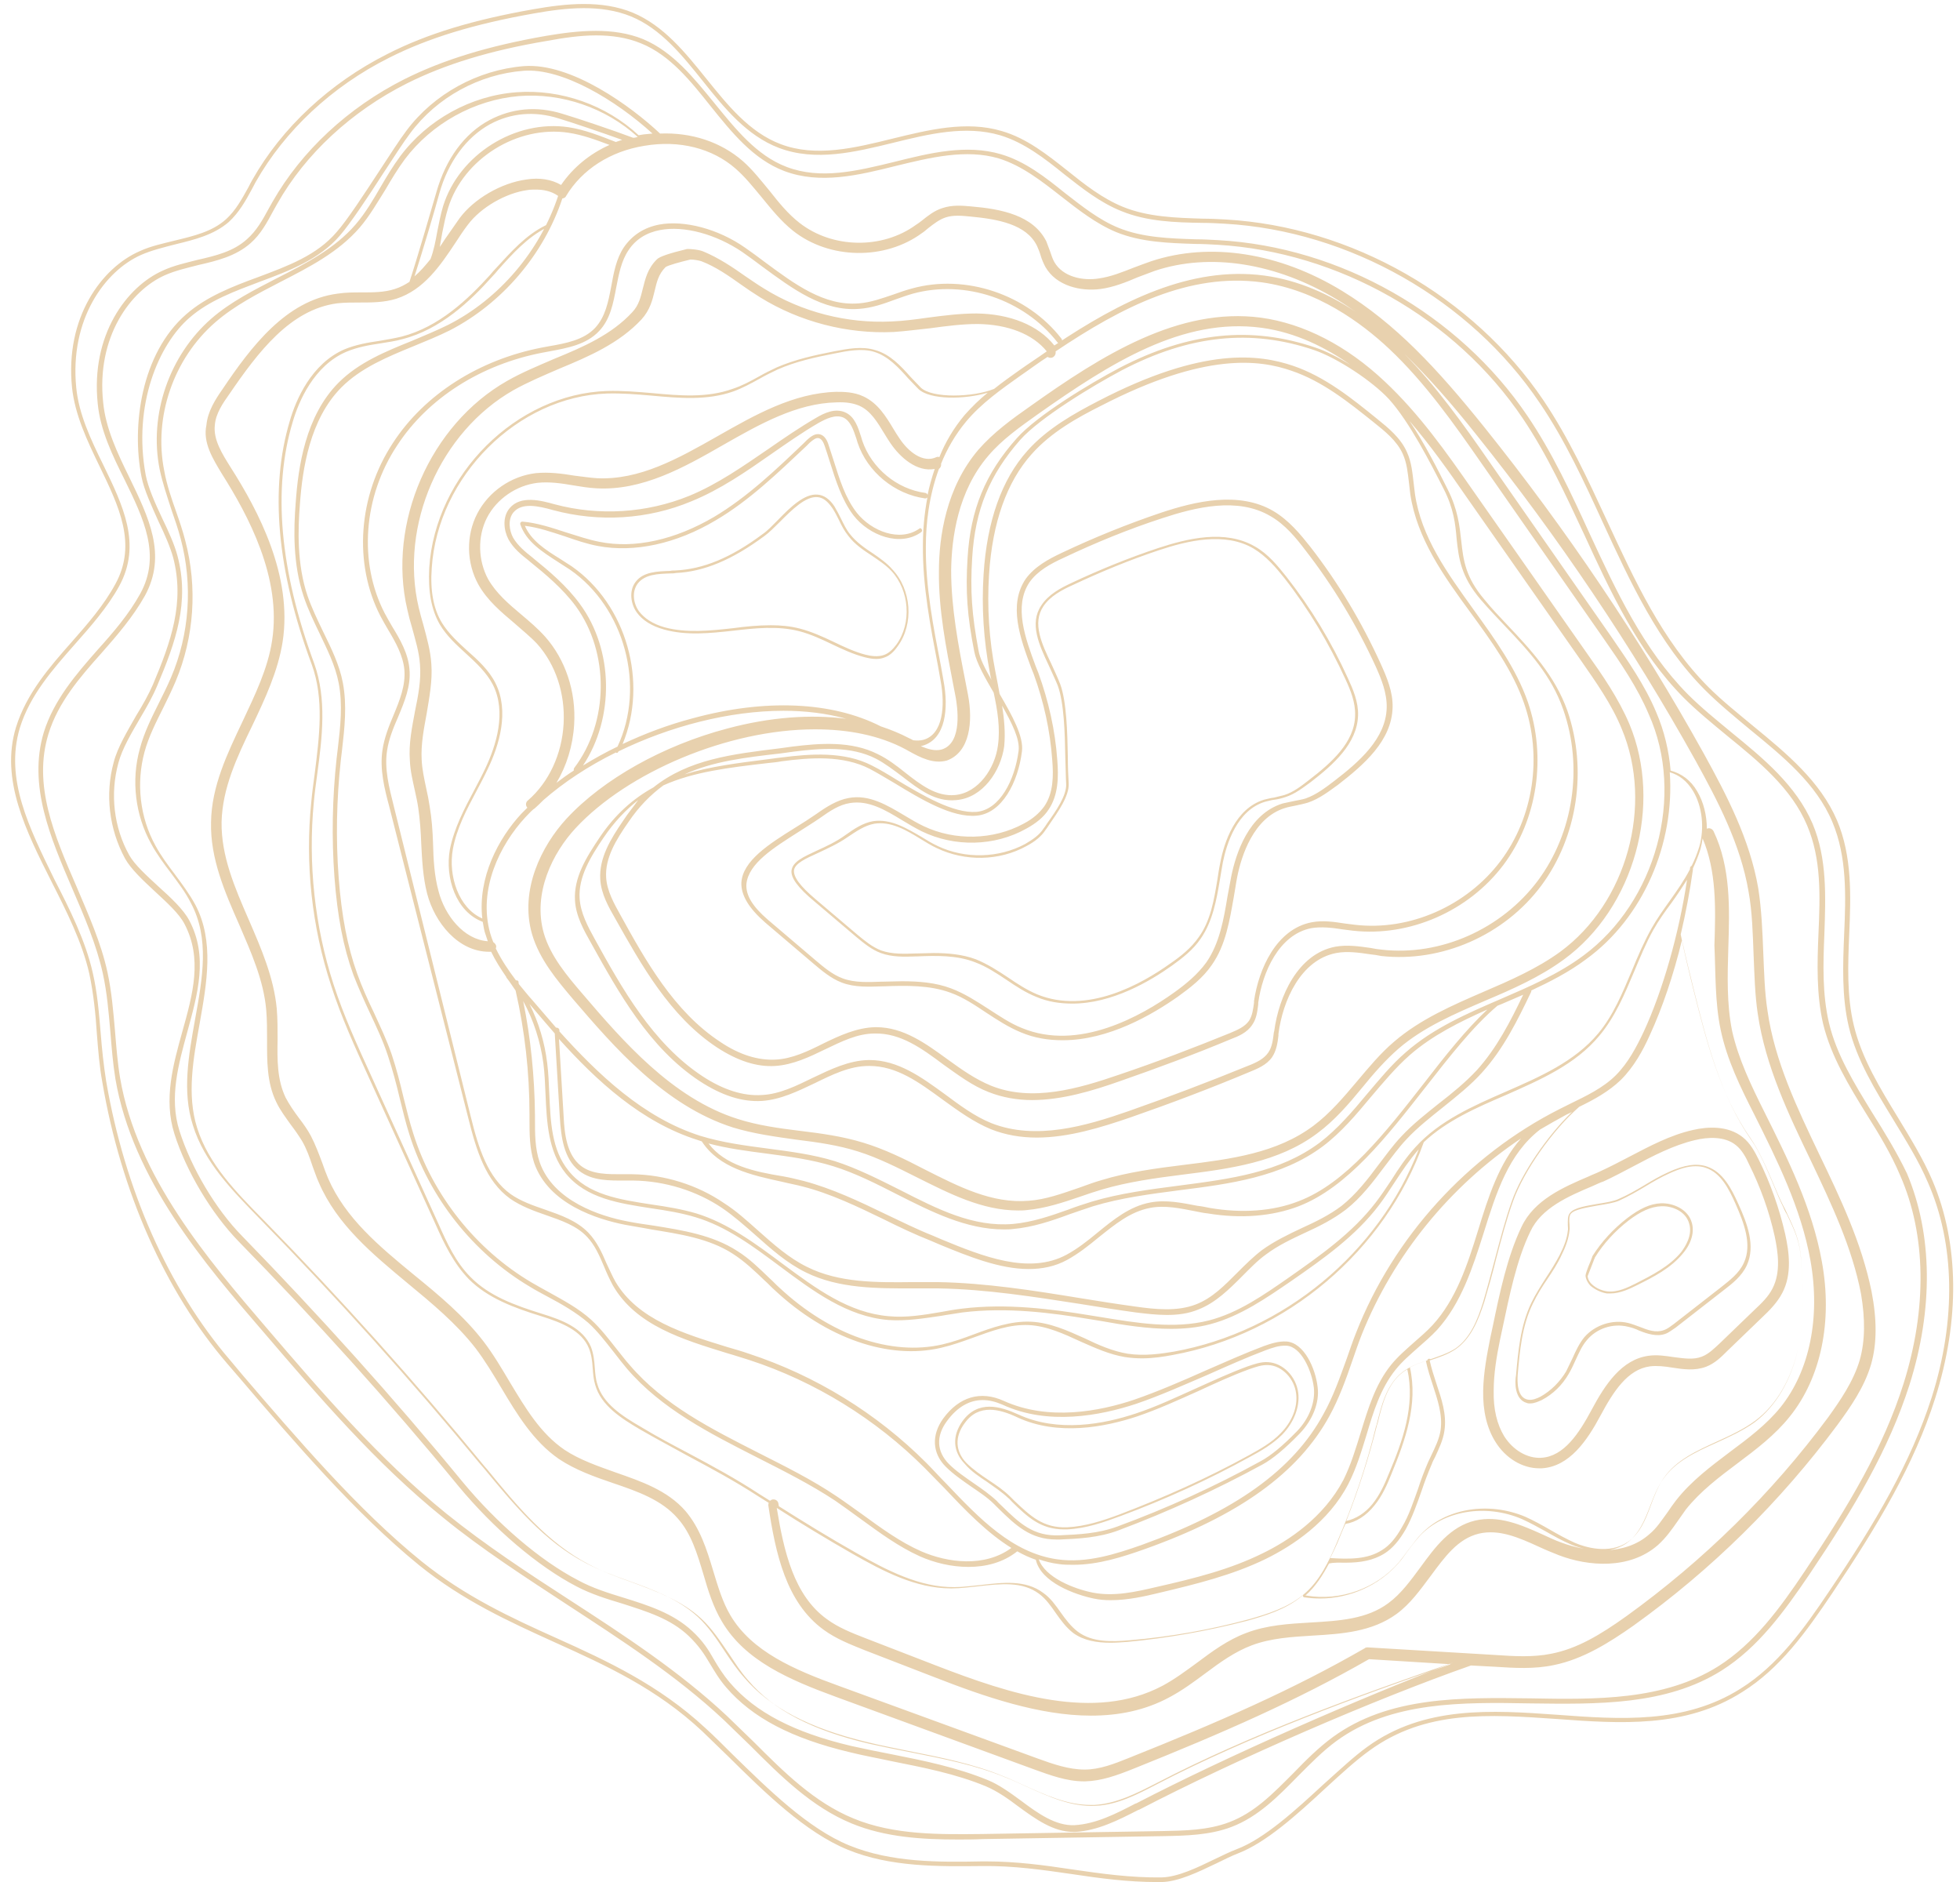 <?xml version="1.0" encoding="UTF-8" standalone="no"?><svg xmlns="http://www.w3.org/2000/svg" xmlns:xlink="http://www.w3.org/1999/xlink" fill="#000000" height="446.7" preserveAspectRatio="xMidYMid meet" version="1" viewBox="-2.7 -1.0 465.3 446.7" width="465.3" zoomAndPan="magnify"><g id="change1_1"><path d="M456.1,279.3c-2.2-5.2-5.3-10.2-8.2-15c-4.2-6.9-8.6-14-10.5-21.9c-1.7-7-1.4-14.5-1.1-21.7 c0.4-9.1,0.7-18.5-2.9-27c-4-9.3-12-15.9-19.8-22.3c-3.6-3-7.4-6-10.7-9.3c-11-11-17.6-25.5-24.1-39.5c-4.5-9.7-9.1-19.7-15.1-28.6 c-16.7-24.7-45.6-41.2-75.4-42.9c-1.8-0.1-3.7-0.2-5.5-0.2c-6.4-0.2-13-0.4-18.9-2.8c-4.9-2-9.1-5.3-13.2-8.6 c-4.8-3.8-9.7-7.7-15.6-9.4c-8.4-2.5-17.3-0.3-25.9,1.8c-8.9,2.2-18.2,4.5-26.6,1.3c-7.4-2.8-12.6-9.3-17.6-15.5 C160,11.5,154.9,5.1,147.5,2c-7.3-3-15.7-2.2-23.6-0.8c-14.2,2.5-25.2,5.8-34.6,10.6c-13.7,6.9-25.1,17.5-32.1,29.9 c-0.3,0.5-0.6,1.1-0.9,1.7c-1.5,2.7-3,5.5-5.3,7.6c-3.3,3-7.7,4-12.2,5.1c-2.8,0.7-5.7,1.3-8.3,2.5C21.5,62.5,12.7,74.3,14.4,91 c0.7,6.5,3.6,12.6,6.5,18.6c4.6,9.5,9,18.5,3.8,28c-2.7,5-6.6,9.5-10.4,13.8c-5.3,6-10.7,12.2-13.2,20.2 c-3.8,12.4,2.4,24.7,8.4,36.6c3.6,7.1,7.3,14.4,9,21.9c1,4.7,1.5,9.6,1.8,14.3c0.3,3.8,0.6,7.7,1.3,11.5 c4.4,25.9,14.9,49.6,29.6,66.7l3.1,3.6c12.8,15,27.4,32,42.5,44.3c10.4,8.4,21.4,13.4,32.2,18.3c12.4,5.6,24.2,11,35,21.1 c2,1.9,4.1,4,6.4,6.2c8.5,8.4,18.1,17.8,28.1,21.9c10.2,4.2,21.7,4,31.9,3.9c7.4-0.1,14.4,0.9,21.3,1.9c6.6,1,13.3,1.9,20.3,1.9 c0.4,0,0.8,0,1.1,0c4-0.1,8.7-2.4,12.9-4.4c1.9-0.9,3.6-1.8,5.2-2.4c6.7-2.6,13.9-9.1,20.8-15.5c3.7-3.4,7.2-6.6,10.4-8.9 c13.3-9.7,28.4-8.6,44.5-7.5c15,1.1,30.5,2.2,44-6.4c9-5.6,15.2-14.3,21.4-23.5c11-16.4,19.4-30.5,24.4-46.2 C462.6,312.4,462.4,294.1,456.1,279.3z M455.9,330.6c-5,15.6-13.3,29.7-24.3,46c-6.1,9.1-12.3,17.7-21.1,23.2 c-13.3,8.4-28.6,7.3-43.5,6.2c-15.5-1.1-31.6-2.2-45.1,7.6c-3.2,2.3-6.7,5.6-10.5,9c-6.5,6-13.9,12.8-20.5,15.3 c-1.6,0.6-3.4,1.5-5.3,2.4c-4.1,2-8.7,4.2-12.5,4.3c-7.4,0.1-14.4-0.9-21.3-1.9c-6.6-1-13.3-1.9-20.3-1.9c-0.4,0-0.8,0-1.1,0 c-10.1,0.2-21.5,0.3-31.5-3.8c-9.8-4-19.3-13.4-27.8-21.7c-2.2-2.2-4.3-4.3-6.4-6.2c-11-10.2-23.3-15.9-35.3-21.3 c-10.7-4.8-21.7-9.9-32-18.2c-15.1-12.2-29.6-29.2-42.4-44.1l-3.1-3.7c-14.6-17-25-40.5-29.4-66.2c-0.6-3.8-1-7.6-1.3-11.4 c-0.4-4.8-0.8-9.7-1.9-14.4c-1.7-7.5-5.4-14.9-9.1-22.1C4.2,195.4-1.6,183.9,2,171.8c2.4-7.8,7.8-13.9,13-19.8 c3.8-4.3,7.8-8.8,10.6-13.9c5.4-9.9,0.9-19.1-3.8-28.8c-2.9-5.9-5.8-12-6.4-18.3c-1.6-16.2,6.8-27.7,15.4-31.5 c2.5-1.1,5.4-1.8,8.1-2.5c4.5-1.1,9.1-2.2,12.7-5.3c2.4-2.2,4-5,5.5-7.8c0.3-0.6,0.6-1.1,0.9-1.7C64.9,30,76.1,19.5,89.7,12.7 C99,8,109.9,4.7,124,2.2c7.8-1.4,16-2.2,23.1,0.7c7.1,2.9,12.2,9.3,17.1,15.4c5.1,6.4,10.4,12.9,18,15.8c8.7,3.3,18.1,1,27.1-1.2 c8.5-2.1,17.2-4.2,25.4-1.8c5.7,1.7,10.6,5.5,15.3,9.3c4.2,3.3,8.5,6.7,13.5,8.7c6.1,2.5,12.8,2.7,19.2,2.8c1.8,0,3.6,0.1,5.4,0.2 c29.5,1.7,58.2,18,74.7,42.5c6,8.8,10.6,18.8,15,28.4c6.5,14.1,13.2,28.7,24.3,39.8c3.3,3.3,7.1,6.4,10.7,9.4 c7.7,6.3,15.7,12.8,19.5,21.9c3.5,8.3,3.2,17.6,2.8,26.6c-0.3,7.3-0.6,14.8,1.1,22c1.9,8,6.4,15.2,10.6,22.1c2.9,4.8,6,9.7,8.2,14.9 C461.4,294.2,461.7,312.3,455.9,330.6z M179,218l11.4,9.7c1.9,1.6,4.1,3.5,6.7,4.5c3.1,1.2,6.5,1,9.8,0.9l0.2,0 c5.3-0.2,10.9-0.3,15.8,1.5c3.1,1.1,5.9,3,8.6,4.8c2.6,1.7,5.2,3.4,8.1,4.6c3.3,1.4,6.6,1.9,10,1.9c10.9,0,21.3-6.1,27.4-10.4 c2.9-2.1,5.9-4.4,8-7.5c3.3-4.7,4.2-10.5,5.2-16.1c0.3-1.6,0.5-3.2,0.8-4.7c1-5.1,3.9-14.1,11.3-16.4c0.9-0.3,1.7-0.4,2.6-0.6 c0.9-0.2,1.9-0.4,2.9-0.7c2.7-0.9,5-2.7,7.1-4.2c6.2-4.8,12.8-10.5,13-18.4c0.1-3.7-1.4-7.2-2.8-10.3c-4.5-9.9-10.1-19.3-16.8-27.9 c-2.3-2.9-5-6.2-8.7-8.4c-8.2-4.8-18.6-2.3-26.7,0.4c-8,2.7-15.9,5.9-23.5,9.5c-3.2,1.5-6.5,3.3-8.6,6.2c-4.2,6.2-1.3,14.1,1.3,21.1 l0.6,1.5c2.4,6.6,3.9,13.4,4.4,20.4c0.3,3.7,0.3,7.8-1.9,11c-1.1,1.5-2.6,2.9-4.9,4.1c-7.2,3.9-16.3,4.1-23.7,0.6 c-1.5-0.7-3-1.6-4.5-2.5c-4.2-2.5-8.5-5.1-13.3-4.2c-2.8,0.5-5.3,2.1-7.7,3.8c-1.6,1.1-3.3,2.2-5.1,3.3c-6.1,3.8-12.4,7.8-12.7,13 C173.2,211.5,175.1,214.6,179,218z M186.8,196.5c1.7-1.1,3.5-2.2,5.1-3.3c2.4-1.7,4.6-3.2,7.2-3.6c4.4-0.7,8.3,1.6,12.4,4.1 c1.5,0.9,3,1.8,4.6,2.6c7.8,3.8,17.3,3.6,24.8-0.6c2.4-1.3,4.2-2.8,5.3-4.5c2.4-3.5,2.4-7.9,2.1-11.8c-0.5-7.1-2.1-14.1-4.5-20.7 l-0.6-1.5c-2.5-6.7-5.3-14.3-1.5-20c1.9-2.7,5-4.4,8.1-5.8c7.6-3.6,15.4-6.8,23.4-9.4c7.9-2.6,17.9-5.1,25.7-0.5 c3.5,2,6.1,5.2,8.3,8.1c6.6,8.5,12.2,17.8,16.7,27.6c1.3,2.9,2.7,6.3,2.6,9.8c-0.2,7.3-6.5,12.8-12.5,17.4c-2.1,1.6-4.2,3.2-6.7,4.1 c-0.9,0.3-1.8,0.4-2.7,0.6c-0.9,0.2-1.9,0.4-2.8,0.6c-8.1,2.5-11.1,11.9-12.2,17.3c-0.3,1.6-0.6,3.2-0.9,4.8 c-0.9,5.5-1.9,11.1-5,15.6c-2.1,2.9-4.9,5.2-7.7,7.2c-7.7,5.5-22.6,14-36.1,8.4c-2.8-1.1-5.4-2.9-7.9-4.5c-2.8-1.8-5.7-3.7-8.9-4.9 c-3.7-1.4-7.7-1.7-11.7-1.7c-1.6,0-3.1,0.1-4.6,0.1l-0.2,0c-3.1,0.1-6.4,0.3-9.3-0.8c-2.4-0.9-4.4-2.6-6.3-4.2l-11.4-9.7 c-3.6-3.1-5.3-5.8-5.1-8.5C175,203.9,181,200.2,186.8,196.5z M429.2,273c-5.2-10.9-10.6-22.1-12.3-34.1c-0.7-4.5-0.8-9.2-1-13.7 c-0.2-5.1-0.4-10.3-1.2-15.4c-2-11.6-7.5-22.1-12.9-31.9c-15.1-27.2-32.7-53.3-52.2-77.6c-11.1-13.8-21-24.5-33.6-32.2 c-15-9.2-31.5-11.7-45.4-7.1c-1.4,0.5-2.8,1-4.1,1.5c-2.8,1.1-5.5,2.2-8.4,2.6c-3.8,0.6-8.5-0.4-10.5-3.9c-0.4-0.7-0.7-1.6-1-2.5 c-0.3-0.8-0.6-1.6-0.9-2.4c-3.1-6.2-10.7-7.7-17.8-8.3c-2.1-0.2-4.6-0.4-6.9,0.4c-1.9,0.6-3.4,1.8-4.9,3c-0.4,0.3-0.9,0.7-1.4,1 c-8,5.8-19.8,5.6-27.6-0.5c-2.7-2.1-4.9-4.8-7.1-7.6c-2-2.4-4-5-6.4-7.1c-5.2-4.5-12.1-6.8-19.6-6.5c-6.8-6.4-21.1-16.9-32.4-16 c-10.9,0.9-21.3,6.6-27.8,15.3c-1.6,2.1-3.9,5.7-6.4,9.5c-3.6,5.5-7.7,11.8-10.2,14.6c-4.7,5.5-11.5,8-18.7,10.7 c-6,2.2-12.2,4.6-17,8.8c-10.7,9.3-13,26.5-10.6,38.6c0.6,3.1,2.4,6.9,4,10.5c1.5,3.1,2.8,6.1,3.5,8.6c2.8,10.7-0.5,20-4.8,30.2 c-1,2.3-2.4,4.8-4,7.4c-2.1,3.7-4.4,7.5-5.3,11c-2.1,7.6-1.1,15.9,2.7,22.9c1.4,2.5,4.3,5.2,7.1,7.8c2.8,2.6,5.7,5.2,7,7.7 c4.3,8.2,2,16.6-0.5,25.5c-2.2,7.9-4.5,16.1-1.9,24.3c2.8,8.9,8.8,18.9,15.2,25.5c18.2,18.6,35.8,38.1,52.3,58.2 c8.3,10,18.7,18.9,27.9,23.7c3.4,1.8,7.2,3,10.9,4.1c5.9,1.9,11.5,3.6,15.8,7.7c2.4,2.3,3.7,4.3,5,6.5c1.1,1.8,2.1,3.6,3.9,5.7 c6.2,7.2,15.5,12.1,29.4,15.4c3.2,0.8,6.6,1.4,9.8,2.1c7.5,1.5,15.3,3,22.5,6c2.6,1.1,5.2,2.9,7.7,4.8c4.1,3,8.3,6,13,6 c0.2,0,0.4,0,0.5,0c5.3-0.3,10.2-2.8,14.9-5.2l0.3-0.1c23.1-12,55.9-26.2,78.7-34.2l5.7,0.3c4.6,0.3,9.3,0.6,14-0.4 c6.9-1.4,13.1-5.3,18.8-9.3c18.6-13.3,34.9-29.4,48.5-47.7c3-4.1,6.4-8.9,8-14.4c1.4-4.9,1.4-10.6,0.1-17.3 C439.2,293.8,434.1,283.2,429.2,273z M393.7,182.3c2.2,0.6,4.1,2.1,5.5,4.4c2.2,3.6,2.8,8.8,1.5,13.3c-0.5,1.6-1.1,3.1-1.8,4.5 c-0.2,0.1-0.3,0.2-0.4,0.5c0,0.1,0,0.2,0,0.3c-1.4,2.7-3.1,5.1-4.8,7.5c-1.5,2.1-3,4.2-4.3,6.5c-1.8,3.2-3.3,6.7-4.7,10.1 c-2.2,5.2-4.4,10.6-8,14.9c-5.6,6.7-13.9,10.3-21.9,13.8c-7.8,3.4-15.8,6.9-21.5,13.2c-2.2,2.4-4,5.1-5.7,7.8 c-1.2,1.8-2.4,3.6-3.7,5.3c-5.6,7.3-13.2,12.6-20.6,17.8c-5.9,4.1-12,8.4-19,10.2c-8.3,2.1-17.2,0.6-25.7-0.8l-2.5-0.4 c-9.1-1.5-19.8-2.9-30.4-1.6c-1.7,0.2-3.4,0.5-5,0.8c-4.1,0.7-8.3,1.4-12.4,1c-9.5-0.8-17.2-6.5-25.3-12.5 c-6.3-4.7-12.9-9.6-20.4-11.9c-3.4-1-7-1.6-10.5-2.1c-7.8-1.2-15.2-2.3-19.8-8c-4.1-5-4.3-11.8-4.6-18.3c-0.1-2.4-0.2-4.9-0.5-7.3 c-0.6-4.9-2-9.6-4.2-14c1.9,2.2,3.9,4.6,6,7l1.2,19.9c0.3,4.6,0.9,9.8,4.6,12.7c3.1,2.4,7.1,2.3,10.9,2.3c0.7,0,1.4,0,2,0 c7.4,0.1,14.9,2.4,21,6.5c2.8,1.9,5.5,4.3,8,6.5c3.6,3.2,7.4,6.6,11.9,8.8c7.9,3.9,17,3.8,25.7,3.8c1.9,0,4,0,5.9,0 c11.3,0.2,22.6,2,33.6,3.7c4.3,0.7,8.7,1.4,13.1,2c2.4,0.3,5,0.6,7.4,0.6c2.6,0,5.1-0.3,7.5-1.3c4.1-1.6,7.3-4.8,10.4-7.9 c1.8-1.8,3.6-3.7,5.7-5.2c2.8-2.1,6-3.6,9.2-5.1c3.3-1.5,6.7-3.2,9.7-5.5c3.6-2.8,6.4-6.5,9.1-10.1c1.7-2.2,3.4-4.6,5.3-6.6 c2.6-2.8,5.8-5.3,8.8-7.7c3.1-2.5,6.4-5.1,9.1-8.1c5.1-5.6,8.5-12.5,11.7-19.2c0-0.1,0.1-0.2,0-0.3c4.5-2.1,9-4.4,13-7.4 C387.5,216.8,394.9,199.1,393.7,182.3z M405.8,243.5c1.5,7.1,4.7,13.6,7.9,19.9c5.5,11,11.2,22.4,13.4,34.8 c2.4,13.5-0.2,26.2-7.1,34.8c-3.3,4.1-7.7,7.4-12,10.6c-4.5,3.4-9.2,6.9-12.8,11.5c-0.7,0.9-1.4,1.9-2,2.8c-1.4,1.9-2.6,3.8-4.3,5.2 c-5.8,5.2-14.7,4.4-21,2c-1.4-0.5-2.9-1.2-4.4-1.9c-5.1-2.3-10.4-4.6-16-3.3c-5.9,1.4-9.5,6.3-13,11.1c-2.3,3.1-4.6,6.3-7.6,8.5 c-5.1,3.8-11.6,4.2-18.5,4.6c-5.1,0.3-10.4,0.6-15.3,2.5c-4.3,1.6-8.1,4.4-11.7,7.1c-2.6,1.9-5.3,3.9-8.1,5.4 c-16.2,8.6-36.2,2-53.8-4.8l-16.8-6.5c-3.1-1.2-6.4-2.5-9.1-4.5c-7.8-5.6-10.2-16-11.9-26.4c5.9,3.8,11.9,7.4,18,10.9 c7.2,4.1,15,8.2,23.3,8.2c0.1,0,0.2,0,0.3,0c2,0,4.2-0.3,6.2-0.5c5.4-0.6,10.5-1.2,14.5,1.8c1.6,1.2,2.8,2.9,3.9,4.5 c1.2,1.7,2.5,3.5,4.2,4.8c2.5,1.8,5.6,2.3,8.8,2.3c1.3,0,2.7-0.1,4-0.2c9.6-0.9,19.1-2.6,28.4-5c4.3-1.2,9.3-2.7,13.1-5.9 c0.1-0.1,0.2-0.2,0.3-0.3c0,0-0.1,0.1-0.1,0.2c0,0.2,0.1,0.3,0.2,0.4c1.3,0.2,2.6,0.3,3.9,0.3c7,0,14-3.1,18.6-8.4 c0.8-0.9,1.5-1.9,2.2-2.9c0.9-1.2,1.9-2.5,2.9-3.6c5.7-6,15.6-7.6,24.1-4c2,0.9,4,2,5.8,3c1.9,1.1,3.9,2.2,6,3.1 c2.4,1,8.4,2.9,13.1-0.3c3-2.1,4.4-5.6,5.7-9c0.8-2.1,1.7-4.4,3-6.2c2.9-4.2,7.6-6.4,12.5-8.6c3.1-1.4,6.4-2.9,9.2-4.9 c5.1-3.8,8.8-10.1,10.4-17.7c1.5-7,1.1-14.4,0.7-20.7c-0.3-4.9-1.6-7.4-3.4-11.3c-0.3-0.6-0.6-1.3-1-2c-0.7-1.4-1.4-3-2.1-4.7 c-1.6-3.8-3.5-8.1-5.5-11c-7.3-10.4-10.6-23.5-13.5-35c-1.1-4.4-2.2-8.9-3.1-13.4c0,0,0,0,0,0c1.2-5.1,2.2-10.4,2.9-15.4 c0-0.1,0-0.2,0-0.3c0.7-1.5,1.3-3,1.8-4.6c0.2-0.8,0.4-1.7,0.5-2.5c3.3,7.8,3.1,16.4,2.8,25.4C404.6,229.9,404.4,236.9,405.8,243.5z M323.6,356.3c1.8-2.2,3-4.9,4-7.4c3.3-8,6.4-16.6,4.4-25.4c1.2-0.6,2.5-1.1,3.8-1.5c0.4,1.9,1,3.8,1.6,5.6 c1.2,3.7,2.4,7.2,1.9,10.8c-0.3,2.1-1.3,4.1-2.2,6c-0.3,0.6-0.5,1.1-0.8,1.7c-0.9,2.1-1.7,4.2-2.4,6.4c-1.1,3-2.1,6.2-3.8,9 c-1.4,2.5-2.9,4.3-4.7,5.4c-3.4,2.2-7.6,2.2-12.3,1.9c0.6-1.2,1.2-2.5,1.7-3.6c0.6-1.5,1.2-3,1.9-4.5 C319.2,360.3,321.6,358.8,323.6,356.3z M316.9,360c2.9-7.4,5.4-15.1,7.3-22.8l0.1-0.2c1.1-4.6,2.3-9.4,5.9-12.2 c0.4-0.3,0.8-0.6,1.2-0.8c1.9,8.6-1.1,17-4.4,24.8c-1,2.5-2.2,5.1-3.9,7.2C321.4,358.1,319.2,359.5,316.9,360z M316.8,369.9 c3.4,0,6.5-0.5,9.2-2.2c1.9-1.2,3.5-3.1,5-5.7c1.6-2.9,2.7-6.1,3.8-9.2c0.7-2.1,1.5-4.2,2.4-6.3c0.2-0.6,0.5-1.1,0.8-1.7 c0.9-2,1.9-4,2.2-6.2c0.6-3.9-0.7-7.6-1.9-11.2c-0.6-1.8-1.2-3.7-1.6-5.5c2.1-0.7,4.3-1.4,6.2-2.7c3.7-2.6,5.4-7,6.8-11.3 c1-3.4,2-6.9,2.8-10.2c1.2-4.5,2.4-9.2,4-13.6c2.5-7.1,9.4-16.9,15.7-22.4c3.5-1.7,7-3.6,9.9-6.4c3.1-3.1,5.2-6.9,6.9-10.7 c2.9-6.3,5.6-14.2,7.6-22.5c0.9,4.1,1.9,8.2,2.9,12.2c2.9,11.6,6.2,24.7,13.5,35.2c2,2.8,3.8,7.1,5.4,10.9c0.7,1.7,1.4,3.4,2.1,4.8 c0.3,0.7,0.6,1.4,1,2c1.8,3.8,3.1,6.3,3.4,11.1c0.4,6.3,0.8,13.6-0.7,20.6c-1.6,7.4-5.2,13.6-10.2,17.3c-2.7,2-5.9,3.5-9,4.9 c-4.8,2.2-9.8,4.4-12.8,8.8c-1.3,1.9-2.2,4.2-3,6.4c-1.3,3.5-2.6,6.7-5.5,8.7c-4.4,3-10.2,1.2-12.5,0.2c-2-0.9-4-2-5.9-3.1 c-1.9-1.1-3.9-2.2-5.9-3.1c-8.8-3.7-19-2-24.8,4.2c-1.1,1.1-2,2.5-3,3.7c-0.7,1-1.4,1.9-2.2,2.9c-5.3,6.2-13.9,9.3-22,7.9 c-0.1,0-0.2,0-0.2,0c2.4-2.1,4.1-4.8,5.6-7.6c0,0,0,0,0,0C314.1,369.8,315.5,369.9,316.8,369.9z M121.5,236.6 c2.5,4.6,4.1,9.6,4.8,14.8c0.3,2.3,0.4,4.8,0.5,7.2c0.3,6.7,0.6,13.7,4.8,18.9c4.9,6,12.7,7.1,20.4,8.3c3.5,0.5,7.1,1.1,10.4,2.1 c7.4,2.2,13.8,7,20.1,11.7c7.8,5.8,15.9,11.9,25.7,12.7c4.2,0.3,8.5-0.4,12.6-1c1.6-0.3,3.3-0.5,5-0.8c10.6-1.3,21.2,0.1,30.2,1.6 l2.5,0.4c5.5,1,11.2,1.9,16.8,1.9c3.1,0,6.3-0.3,9.3-1.1c7.2-1.9,13.6-6.4,19.3-10.3c7.5-5.2,15.2-10.6,20.8-18 c1.3-1.7,2.5-3.6,3.7-5.4c1.7-2.6,3.5-5.3,5.6-7.7c0,0,0.1-0.1,0.1-0.1c-9.5,24.6-32.1,43.3-58.1,48c-3,0.5-7,1.1-11,0.5 c-3.6-0.6-7-2.1-10.3-3.7c-4-1.8-8.2-3.7-12.7-3.9c-4.7-0.2-9.2,1.4-13.5,3c-2.4,0.9-4.9,1.8-7.5,2.4c-12.2,2.8-26.6-2.2-38.7-13.5 c-0.8-0.7-1.5-1.5-2.3-2.2c-2.4-2.3-4.8-4.7-7.7-6.5c-5.9-3.8-13-4.9-19.8-6c-2.1-0.3-4.2-0.6-6.2-1c-6.4-1.2-17.7-4.8-20.9-14.1 c-1.1-3.2-1.1-6.7-1.1-10.1v-1.1C124.2,254.5,123.3,245.4,121.5,236.6z M183,279.5c1.6,0.4,3.3,0.7,4.8,1.1 c6.7,1.7,13.1,4.8,19.3,7.8c3.6,1.8,7.4,3.6,11.2,5.1l2.1,0.9c6.8,2.8,14.2,5.8,21.1,5.8c3.2,0,6.3-0.6,9.2-2.2 c2.7-1.5,5.1-3.4,7.4-5.3c3.9-3.1,7.5-6.1,12.2-7c3.5-0.7,7.2,0.1,10.8,0.8c1,0.2,1.9,0.4,2.9,0.5c7.9,1.3,15.3,0.7,21.6-1.7 c11.6-4.5,20.9-16.5,30-28.1c5.8-7.4,11.3-14.5,17.2-19.5c0.3-0.1,0.7-0.3,1-0.4c1.7-0.7,3.4-1.5,5.1-2.2c-3,6.3-6.3,12.7-11,17.9 c-2.7,2.9-5.9,5.5-9,7.9c-3,2.4-6.2,4.9-8.9,7.8c-2,2.1-3.7,4.5-5.4,6.7c-2.6,3.5-5.4,7.1-8.8,9.8c-2.9,2.2-6.2,3.8-9.5,5.3 c-3.2,1.5-6.5,3.1-9.4,5.2c-2.1,1.6-4,3.5-5.8,5.3c-3.1,3.1-6,6.1-9.9,7.6c-4.4,1.7-9.5,1.2-14.4,0.5c-4.4-0.6-8.8-1.3-13.1-2 c-11-1.8-22.4-3.6-33.8-3.8c-2,0-4,0-5.9,0c-8.6,0.1-17.5,0.2-25.1-3.6c-4.3-2.1-8-5.4-11.6-8.6c-2.6-2.3-5.2-4.7-8.2-6.6 c-6.3-4.3-14.1-6.7-21.7-6.8c-0.7,0-1.4,0-2.1,0c-3.6,0-7.4,0.1-10.1-2c-3.3-2.6-3.9-7.4-4.1-11.8l-1.1-18.3 c8.9,9.9,19.6,19.8,33,24c0.3,0.1,0.6,0.2,0.9,0.3C168,276.2,175.6,277.9,183,279.5z M165.5,270.4c4.5,1.2,9.2,1.8,13.8,2.4 c5.2,0.7,10.7,1.4,15.8,3c5.2,1.6,10.3,4.2,15.2,6.7c8.1,4.1,16.4,8.3,25.3,8.3c0.7,0,1.5,0,2.2-0.1c4.6-0.4,9.1-1.9,13.4-3.5 c1.8-0.6,3.7-1.3,5.6-1.9c6.6-2,13.6-2.9,20.5-3.8c11.9-1.5,24.2-3.1,34-10.4c4.4-3.3,8-7.6,11.5-11.8c2.9-3.4,5.8-6.9,9.2-9.9 c5.4-4.7,11.9-7.9,18.4-10.8c-5.2,4.9-10.1,11.1-15.2,17.7c-9,11.5-18.3,23.5-29.6,27.8c-6.1,2.4-13.5,2.9-21.1,1.6 c-1-0.2-1.9-0.4-2.9-0.5c-3.7-0.7-7.4-1.5-11.2-0.8c-4.9,0.9-8.8,4.1-12.6,7.2c-2.3,1.9-4.7,3.8-7.3,5.2c-8.9,4.8-19.9,0.4-29.6-3.6 l-2.1-0.9c-3.8-1.5-7.6-3.4-11.2-5.1c-6.2-3-12.7-6.1-19.5-7.9c-1.6-0.4-3.2-0.8-4.9-1.1C176.4,277.1,169.4,275.6,165.5,270.4z M373.2,225.8c-5.9,4.4-12.9,7.4-19.6,10.3c-7.9,3.4-16,6.9-22.5,12.6c-3.5,3-6.4,6.6-9.3,10c-3.4,4.1-7,8.3-11.2,11.5 c-9.5,7.1-21.1,8.6-33.4,10.2c-6.9,0.9-14,1.8-20.7,3.8c-1.9,0.6-3.8,1.2-5.6,1.9c-4.2,1.5-8.6,3-13.1,3.4 c-9.5,0.8-17.9-3.5-26.9-8.1c-5-2.5-10.1-5.1-15.4-6.8c-5.2-1.6-10.7-2.3-16-3c-5.3-0.7-10.7-1.4-15.9-3 c-13.6-4.3-24.4-14.7-33.5-24.8l0-0.3c0-0.3-0.3-0.6-0.7-0.6c0,0-0.1,0-0.1,0c-1.9-2.2-3.8-4.4-5.6-6.5c-1.1-1.2-2.1-2.5-3.2-3.8 c-0.1-0.2-0.1-0.4-0.1-0.6c-0.1-0.2-0.3-0.4-0.6-0.3c0,0,0,0,0,0c-1.8-2.4-3.5-4.9-4.8-7.6c0-0.1,0.1-0.2,0.1-0.4 c0-0.5-0.3-0.8-0.7-1.1c-0.3-0.7-0.5-1.4-0.7-2c-3-10.5,2.3-21.1,8.3-27.6c0.6-0.6,1.2-1.3,1.9-1.9c0.1-0.1,0.2-0.1,0.3-0.2 c0.7-0.6,1.4-1.3,2.1-2c4.8-4.2,10.7-8.1,17.2-11.3c0,0,0,0,0,0c0.1,0,0.1,0.1,0.2,0.1c0.2,0,0.3-0.1,0.4-0.3c0-0.1,0.1-0.1,0.1-0.1 c12.1-5.9,26.2-9.6,39.1-9.6c5.2,0,10.2,0.6,14.9,1.9c-8.5-1.1-18.1-0.4-28.2,2.3c-15.2,4-29.5,12-38.2,21.4 c-5.9,6.4-11.2,16.9-8.2,27.4c1.8,6.1,6,11,9.7,15.4c9.7,11.3,21.7,25.3,38,30.5c4.9,1.5,10.1,2.2,15.1,2.9 c4.9,0.6,9.9,1.3,14.6,2.8c4.8,1.5,9.5,3.9,14.1,6.2c7.6,3.8,15.4,7.8,23.9,7.8c0.7,0,1.4,0,2.1-0.1c4.4-0.4,8.6-1.8,12.7-3.2 c1.7-0.6,3.5-1.2,5.2-1.7c6.1-1.8,12.7-2.7,19-3.5c11.2-1.4,22.8-2.9,32-9.8c4.2-3.1,7.6-7.1,10.8-11c2.6-3.2,5.4-6.4,8.5-9.1 c5.9-5.1,13.4-8.3,20.6-11.4c6.4-2.7,13-5.6,18.7-9.8c16.7-12.2,23.5-36.8,15.5-55.9c-2.6-6.1-6.4-11.6-10.1-16.8l-27.1-38.7 c-6.2-8.9-12.6-18-20.8-25.7c-9.1-8.6-19.3-13.8-29.4-15.2c-19.5-2.6-37.8,8.9-54.8,21c-4.3,3-8.7,6.2-12.3,10.3 c-7.7,9-9.4,20.7-9.4,28.9c-0.1,9.1,1.7,18.1,3.4,26.9l0.6,3.1c0.3,1.8,1.8,10.8-3.4,12.3c-1.6,0.4-3.2-0.1-4.9-0.8 c0.1,0,0.3-0.1,0.4-0.1c5.6-1.6,6.2-9,5-15.4l-0.6-3.4c-1.8-9.3-3.7-18.9-3.6-28.5c0-5.3,0.7-11.9,3.1-18.4c0.4-0.3,0.6-0.8,0.5-1.2 c1.4-3.5,3.4-7,6-10.1c3.6-4.3,8.3-7.6,12.8-10.8c2.2-1.5,4.3-3.1,6.5-4.5c0.4,0.3,1,0.3,1.4,0c0.4-0.3,0.6-0.8,0.5-1.3 c15.8-10.6,31.7-18.7,48.9-16.4c13.1,1.8,23.7,9.6,30.3,15.8c8.5,8,15.4,17.8,22,27.3l29,41.6c3.9,5.6,7.9,11.4,10.6,17.8 C397.4,187.8,390.4,213.1,373.2,225.8z M99.7,156.6c-0.2-3.2-1.1-6.3-1.9-9.3c-0.4-1.4-0.8-2.8-1.1-4.1 c-4.6-19.5,5.1-41.7,22.5-51.6c3.4-1.9,7.2-3.5,10.9-5.1c7-2.9,14.2-6,19.5-11.7c2-2.2,2.6-4.6,3.1-6.7c0.5-2.1,0.9-4,2.6-5.7 c0.5-0.4,3.4-1.2,5.9-1.8c0.8,0,2,0.2,2.6,0.4c3.4,1.3,6.4,3.4,9.5,5.6c1.4,1,2.9,2,4.5,3c9.4,5.8,20.6,8.7,31.6,8.2 c3-0.2,5.9-0.6,8.8-0.9c3.7-0.5,7.5-1,11.2-1c7.2,0.1,13.1,2.4,16.4,6.5c-2.1,1.5-4.3,2.9-6.4,4.4c-2.1,1.5-4.1,2.9-6.1,4.5 c-4.9,2-14.7,2.3-17.4-0.3c-0.8-0.8-1.6-1.7-2.4-2.5c-2.4-2.7-4.9-5.4-8.4-6.4c-3.2-1-6.7-0.3-9.8,0.3c-4.6,0.9-9.2,1.9-13.6,3.8 c-1.5,0.7-2.9,1.4-4.3,2.2c-2,1.1-4,2.2-6.2,2.9c-6.1,2.2-12.7,1.6-19.1,1c-3.5-0.3-7.1-0.6-10.7-0.5c-21.5,0.7-40.8,19.9-42.2,42 c-0.3,5.6,0.5,9.9,2.5,13.4c1.6,2.7,3.9,4.8,6.2,6.9c2.4,2.2,4.9,4.5,6.4,7.4c3.3,6.5,0.8,14.4-1.8,19.9c-0.8,1.7-1.7,3.4-2.6,5.1 c-2.4,4.5-4.8,9.1-5.8,14.1c-1.2,6.7,1.4,14.8,7.8,17.2c0.2,1,0.3,2.1,0.7,3.1c0.2,0.5,0.3,1,0.5,1.5c-5.7-0.4-10.2-6.1-11.7-11.9 c-1-3.7-1.2-7.4-1.3-11.4c-0.1-2.9-0.3-5.8-0.8-8.7c-0.2-1.4-0.5-2.9-0.8-4.2c-0.5-2.4-1-4.6-1.1-6.9c-0.2-3.6,0.5-7.2,1.2-11 C99.2,164.6,100,160.6,99.7,156.6z M227.1,163.9l-0.6-3.1c-1.7-8.6-3.4-17.6-3.4-26.4c0.1-7.8,1.6-18.8,8.8-27.2 c3.3-3.9,7.6-6.9,11.8-9.9c17.3-12.2,34.4-23,53.1-20.5c8.2,1.1,15.4,4.8,21.1,8.8c-2.9-1.8-5.9-3.3-8.3-4.1 c-15.3-5.2-30.1-3.7-46.5,4.8c-7.2,3.8-19.6,11.3-24.4,16.7c-7.5,8.4-11,16.9-11.7,28.4c-0.5,8-0.1,13.7,1.6,22.3 c0.5,2.6,2.5,6.1,4.6,9.7c0.9,4.2,1.6,8.4,1,12.6c-0.7,5.3-4.6,11.2-10.2,11.7c-4.4,0.4-8.1-2.4-11.9-5.4c-2-1.6-4.1-3.2-6.4-4.3 c-6.3-3.2-13.8-2.6-20.3-1.8l-2.9,0.4c-11.4,1.4-21.7,2.6-30.1,9.3c-4.7,2.6-9,6.3-12.7,11.8c-3.3,4.9-6.2,9.6-5.9,15 c0.2,3.7,2.1,7.1,3.8,10.1c6.5,11.7,13.8,24.9,25.8,32.8c5.2,3.4,10.1,5,14.8,4.7c4.4-0.3,8.5-2.3,12.5-4.2c4.1-2,8.3-4.1,12.8-4.1 c0.1,0,0.2,0,0.2,0c6.5,0,11.8,3.9,17.4,8c3.6,2.6,7.3,5.3,11.4,7c3.5,1.4,7.2,2,10.9,2c7.6,0,15.3-2.4,22.3-4.8 c9.5-3.3,19-6.9,28.3-10.8c1.7-0.7,4-1.6,5.3-3.5c1-1.5,1.3-3.3,1.5-5.1l0-0.4c1-7.9,5.3-17.6,13.7-19.2c2.6-0.5,5.4-0.1,8.1,0.3 c0.9,0.1,1.7,0.2,2.6,0.4c14.3,1.6,29.2-4.9,38-16.7c8.6-11.6,11-27.5,6.2-41.5c-2.9-8.2-8.6-14.4-14.2-20.3c-1.9-2-3.8-4-5.5-6.1 c-4.5-5.3-5-9.3-5.5-13.9c-0.4-3.6-0.8-7.4-3.2-12.2c-2.2-4.4-5.5-11-9.1-16.3c4.9,5.7,9.3,11.9,13.5,18l27.1,38.7 c3.6,5.2,7.4,10.5,9.8,16.4c7.6,18.1,1.2,41.3-14.6,52.9c-5.5,4-11.9,6.8-18.2,9.5c-7.4,3.2-15,6.5-21.2,11.8 c-3.3,2.8-6.1,6.2-8.8,9.4c-3.2,3.8-6.5,7.7-10.4,10.6c-8.7,6.5-19.5,7.9-30.9,9.3c-6.5,0.8-13.2,1.7-19.4,3.6 c-1.8,0.5-3.6,1.2-5.3,1.8c-4.1,1.4-7.9,2.8-12,3.1c-8.7,0.7-16.5-3.3-24.8-7.5c-4.6-2.4-9.5-4.8-14.5-6.3c-4.9-1.5-10-2.2-15-2.8 c-4.9-0.6-10-1.3-14.7-2.8c-15.6-4.9-27.4-18.6-36.9-29.7c-3.6-4.2-7.6-8.9-9.2-14.4c-2.7-9.5,2.1-19.1,7.6-25 c12.3-13.2,36.1-23.4,56.8-23.4c7.8,0,15.2,1.4,21.4,4.7c0.3,0.2,0.6,0.3,0.9,0.5c2.7,1.5,5.8,3.1,9,2.2 C227.6,177.5,228.3,170.2,227.1,163.9z M235.2,166.5c2.3,4.1,4.3,8,3.9,10.8c-0.9,6.8-4.4,13.9-10,14.4c-5.5,0.4-12.9-4-18.9-7.6 c-2.1-1.3-4.1-2.5-5.9-3.4c-6.6-3.4-14.6-2.8-21.6-1.9c-1.1,0.1-2.1,0.3-3.1,0.4c-7.1,0.9-13.7,1.7-19.8,3.6c6.7-3.1,14.3-4,23-5 l2.9-0.4c6.3-0.8,13.6-1.4,19.6,1.7c2.1,1.1,4.2,2.7,6.2,4.2c3.9,3,7.8,6.1,12.8,5.6c6.3-0.5,10.6-6.9,11.4-12.8 C236,172.9,235.7,169.7,235.2,166.5z M179.7,180.1c1-0.1,2.1-0.2,3.1-0.4c6.8-0.9,14.6-1.5,21,1.8c1.7,0.9,3.7,2.1,5.9,3.4 c6.4,3.9,13.6,8.2,19.4,7.7c6.1-0.5,9.9-8,10.8-15.2c0.5-3.6-2.4-8.7-5.3-13.7c-0.1-0.7-0.3-1.5-0.4-2.2c-0.2-1.1-0.4-2.1-0.6-3.1 c-1.5-7.6-2-15.4-1.5-23.1c0.8-12.3,4.2-21.9,10.1-28.5c4.6-5.2,10.9-8.7,16.5-11.5c24.8-12.8,37.7-10.9,45.2-8.3 c7.4,2.5,13.6,7.5,19.6,12.3c2.5,2,5.4,4.3,6.8,7.4c1,2.2,1.2,4.5,1.5,7c0.1,0.9,0.2,1.7,0.3,2.6c1.6,10.6,8,19.5,14.3,28.1 c4.9,6.7,10,13.7,12.7,21.5c4.4,12.6,2.3,27-5.6,37.5c-8,10.6-21.5,16.6-34.5,15.1c-0.8-0.1-1.6-0.2-2.4-0.3 c-2.6-0.4-5.2-0.8-7.9-0.3c-8.4,1.6-12.6,11.1-13.7,18.7l0,0.4c-0.2,1.5-0.4,3.1-1.2,4.3c-1,1.4-2.6,2.1-4.5,2.9 c-8.6,3.5-17.5,6.9-26.4,9.9c-9.6,3.3-20.6,6.5-30.3,2.6c-3.7-1.5-7.1-3.9-10.4-6.3c-5.1-3.7-10.4-7.6-16.9-7.6c-0.1,0-0.1,0-0.2,0 c-4.4,0.1-8.5,2-12.4,3.9c-3.6,1.8-7.3,3.6-11.3,3.8c-4.1,0.2-8.5-1.1-13.1-4.2c-11-7.2-17.8-19.4-23.7-30.1 c-1.5-2.7-3.2-5.7-3.4-8.9c-0.3-4.6,2.3-8.9,5.3-13.2c2.5-3.7,5.3-6.5,8.3-8.7C161.9,182.2,170.2,181.2,179.7,180.1z M145.3,193.7 c-3.1,4.5-5.8,9-5.5,14c0.2,3.5,2,6.6,3.6,9.4c6.1,10.8,12.9,23.1,24.1,30.5c4.9,3.2,9.5,4.7,13.9,4.4c4.2-0.3,8-2.1,11.7-3.9 c4-1.9,7.7-3.8,11.9-3.8c6.1-0.1,11.1,3.5,16.3,7.4c3.4,2.4,6.8,5,10.7,6.5c3.3,1.3,6.8,1.9,10.3,1.9c7.1,0,14.4-2.2,20.9-4.5 c8.9-3.1,17.8-6.4,26.4-10c1.6-0.6,3.8-1.5,5-3.4c1-1.4,1.2-3.2,1.4-4.8l0-0.4c1-7.2,4.9-16.2,12.6-17.7c2.4-0.4,5-0.1,7.5,0.3 c0.8,0.1,1.6,0.2,2.4,0.3c13.4,1.5,27.4-4.6,35.7-15.6c8.1-10.8,10.3-25.6,5.8-38.7c-2.8-8-7.9-15-12.8-21.8 c-6.4-8.9-12.5-17.3-14-27.6c-0.1-0.8-0.2-1.7-0.3-2.5c-0.3-2.5-0.5-5-1.6-7.4c-1.5-3.4-4.5-5.8-7.1-7.9c-5.8-4.7-12.3-10-20-12.6 c-7.8-2.6-21-4.7-46.2,8.4c-5.6,2.9-12.1,6.5-16.8,11.8c-6.1,6.8-9.6,16.7-10.4,29.3c-0.5,7.8,0,15.7,1.5,23.4 c0.1,0.6,0.2,1.2,0.4,1.7c-1.5-2.6-2.8-5.1-3.1-7c-1.6-8.6-2-14.1-1.5-22.1c0.7-11.3,4.1-19.6,11.4-27.9 c4.6-5.2,17.3-12.9,24.1-16.5c16.1-8.4,30.7-9.9,45.7-4.8c5.5,1.9,13.7,7.3,17.7,11.6c4.9,5.4,10,15.4,13,21.3 c2.4,4.7,2.8,8.3,3.1,11.9c0.5,4.6,1,8.9,5.7,14.4c1.8,2.1,3.7,4.1,5.6,6.1c5.8,6.1,11.2,11.9,14,20c4.8,13.7,2.4,29.3-6,40.6 c-8.6,11.5-23.1,18-37.1,16.4c-0.9-0.1-1.7-0.2-2.6-0.4c-2.8-0.4-5.6-0.8-8.4-0.3c-8.9,1.7-13.4,11.8-14.5,20l-0.1,0.4 c-0.2,1.7-0.4,3.4-1.3,4.7c-1,1.5-2.8,2.4-4.9,3.2c-9.3,3.8-18.8,7.4-28.2,10.7c-10.3,3.6-22.1,7-32.6,2.9c-4-1.6-7.6-4.3-11.1-6.9 c-5.5-4-11.1-8.1-17.9-8.1c-0.1,0-0.2,0-0.2,0c-4.7,0.1-9,2.2-13.2,4.2c-3.9,1.9-7.9,3.9-12.1,4.1c-4.4,0.3-9.2-1.2-14.2-4.5 c-11.8-7.8-19.1-20.9-25.5-32.5c-1.6-2.9-3.4-6.2-3.6-9.7c-0.3-5,2.5-9.7,5.7-14.4c2.5-3.7,5.3-6.6,8.2-8.9 C147.6,190.6,146.4,192,145.3,193.7z M214.1,174.7C214.1,174.7,214.1,174.6,214.1,174.7c-0.4-0.2-0.7-0.4-1-0.5 c-2.1-1.1-4.3-2-6.7-2.8c-11.6-5.9-27.5-6.6-44.7-1.9c-5.7,1.5-11.3,3.6-16.6,6.1c6.1-14.6,1-33.1-12.1-42.2 c-0.9-0.6-1.9-1.2-2.8-1.8c-3.4-2.1-6.8-4.3-8.3-7.8c3.3,0.4,6.4,1.5,9.5,2.5c2.6,0.9,5.2,1.8,7.9,2.3c8.6,1.6,18.5-0.5,27.9-6.1 c8-4.7,14.8-11.3,21.5-17.6l0.8-0.8c0.7-0.6,1.5-1.3,2.2-1.1c0.7,0.2,1.1,1,1.4,1.9c0.4,1.2,0.8,2.4,1.2,3.7c1.4,4.4,2.8,9,5.6,12.7 c3.7,4.8,11.1,7.6,16.1,4c0.2-0.2,0.3-0.4,0.1-0.7s-0.4-0.3-0.6-0.1c-4.6,3.2-11.3,0.6-14.8-3.8c-2.8-3.6-4.1-8-5.5-12.4 c-0.4-1.2-0.8-2.5-1.2-3.7c-0.3-1-0.9-2.2-2-2.5c-1.2-0.3-2.2,0.5-3.1,1.3l-0.8,0.8c-6.6,6.3-13.4,12.8-21.3,17.5 c-9.2,5.4-18.8,7.6-27.2,5.9c-2.6-0.5-5.2-1.4-7.8-2.2c-3.4-1.1-6.9-2.3-10.5-2.6c-0.2,0-0.3,0.1-0.4,0.2c-0.1,0.1-0.1,0.3-0.1,0.4 c1.4,4.2,5.3,6.6,9,9c0.9,0.6,1.9,1.2,2.8,1.8c13,9,18,27.7,11.3,42c-2.9,1.4-5.6,2.9-8.2,4.5c7.5-11.3,7.3-27.4-0.7-38.3 c-3.2-4.4-7.4-7.9-11.1-10.9l-0.1-0.1c-1.8-1.4-3.6-2.9-4.7-4.8c-0.9-1.7-1.3-4.3,0.1-6c2-2.3,5.6-1.6,9.5-0.5 c10.8,2.9,22.4,2.2,32.7-2.1c6.9-2.8,13.1-7.1,19.1-11.3c3.6-2.5,7.3-5.1,11.1-7.3c1.8-1,4-2.1,5.9-1.3c1.7,0.8,2.4,2.9,3.1,5 c0.1,0.3,0.2,0.7,0.3,1c2.3,6.9,8.8,12.2,16,13.2c0.3,0,0.6-0.1,0.6-0.4c-0.8,4.1-1.1,8.1-1.1,11.5c-0.1,9.7,1.8,19.4,3.6,28.8 l0.6,3.4c1.1,5.9,0.6,12.7-4.1,14C215.7,174.8,214.9,174.8,214.1,174.7z M217,116c-6.8-0.9-12.8-5.9-15-12.4c-0.1-0.3-0.2-0.7-0.3-1 c-0.7-2.2-1.5-4.7-3.7-5.7c-2.4-1.1-5,0.1-7,1.3c-3.8,2.2-7.6,4.8-11.2,7.3c-6,4.1-12.1,8.4-18.9,11.2c-10.1,4.1-21.4,4.8-31.9,2 c-3.2-0.9-8.1-2.2-10.7,0.9c-1.8,2.1-1.4,5.3-0.3,7.4c1.2,2.2,3.1,3.7,5,5.2l0.1,0.1c3.6,2.9,7.8,6.4,10.9,10.6 c8,11,7.9,27.5-0.4,38.4c-0.1,0.2-0.1,0.4-0.1,0.6c-1.4,0.9-2.8,1.9-4.1,2.9c2.4-4,3.9-8.8,4.2-13.8c0.5-7.9-2.1-15.5-6.9-20.9 c-1.7-1.9-3.7-3.6-5.6-5.2c-3.1-2.6-6-5.1-7.9-8.4c-2.4-4.4-2.6-10.1-0.3-14.6s7-7.7,12-8.3c2.8-0.3,5.6,0.1,8.5,0.6 c1.8,0.3,3.6,0.6,5.5,0.7c10.9,0.6,20.7-4.9,30.1-10.3c8.6-4.9,17.4-9.9,26.9-10.1c2.3-0.1,4,0.2,5.4,0.8c2.7,1.2,4.3,3.9,6,6.7 c0.5,0.8,0.9,1.5,1.4,2.2c2.3,3.4,6.3,6.9,10.5,6.1c-0.7,2.1-1.3,4.2-1.7,6.2C217.5,116.3,217.3,116.1,217,116z M210.8,103 c-0.5-0.7-0.9-1.4-1.4-2.2c-1.8-3-3.7-6.1-7.1-7.7c-2.3-1.1-4.8-1.1-6.5-1.1c-10.2,0.3-19.3,5.5-28.1,10.5 c-9.5,5.4-18.6,10.5-28.7,10c-1.7-0.1-3.5-0.4-5.3-0.6c-3-0.5-6.1-0.9-9.2-0.6c-5.9,0.7-11.2,4.4-13.9,9.6s-2.6,11.7,0.3,16.9 c2.1,3.7,5.3,6.4,8.5,9.1c1.8,1.6,3.8,3.2,5.4,4.9c4.4,4.9,6.7,11.8,6.3,19s-3.5,13.9-8.5,18.2c-0.5,0.4-0.6,1.2-0.1,1.7 c-0.5,0.5-0.9,0.9-1.4,1.4c-5.5,5.9-10.4,15.2-9.3,24.9c-5.7-2.5-8.1-10.2-7-16.4c0.9-5,3.3-9.5,5.7-14c0.9-1.7,1.8-3.4,2.6-5.1 c2.7-5.6,5.2-13.7,1.8-20.4c-1.5-3-4.1-5.4-6.6-7.6c-2.2-2-4.5-4.1-6.1-6.7c-2-3.3-2.8-7.6-2.4-13c1.4-21.7,20.4-40.7,41.6-41.4 c3.5-0.1,7.1,0.2,10.6,0.5c6.5,0.6,13.2,1.2,19.4-1c2.2-0.8,4.2-1.9,6.2-3c1.4-0.8,2.8-1.5,4.3-2.2c4.3-1.9,8.9-2.9,13.5-3.8 c3-0.6,6.4-1.3,9.4-0.4c3.3,1,5.8,3.7,8.1,6.3c0.8,0.8,1.6,1.7,2.4,2.5c2.8,2.7,11.2,2.5,16.5,0.9c-2,1.6-3.8,3.4-5.5,5.3 c-2.6,3.1-4.6,6.5-6,10c-0.2-0.1-0.5-0.1-0.7,0C216.4,109,212.9,106.2,210.8,103z M171.9,39c2.3,2,4.2,4.4,6.2,6.8 c2.3,2.8,4.6,5.7,7.5,8c8.6,6.8,21.8,7,30.6,0.5c0.5-0.3,0.9-0.7,1.4-1.1c1.4-1.1,2.7-2.1,4.2-2.6c1.8-0.6,3.9-0.4,5.9-0.2 c6.4,0.6,13.3,1.8,15.8,7c0.3,0.7,0.6,1.4,0.8,2.1c0.3,1,0.7,2,1.2,2.9c2.6,4.5,8.4,5.8,13,5.2c3.1-0.4,6.1-1.6,8.9-2.8 c1.3-0.5,2.7-1,4-1.5c13.1-4.4,28.9-1.9,43.3,6.8c1.5,0.9,3,1.9,4.4,2.9c-6-4-13.4-7.5-21.7-8.6c-17.5-2.3-34.1,6.1-49.8,16.6 c-3.8-4.8-10.5-7.5-18.5-7.6c-3.9,0-7.8,0.5-11.6,1c-2.8,0.4-5.8,0.8-8.6,0.9c-10.5,0.5-21.2-2.2-30.2-7.8c-1.5-0.9-2.9-1.9-4.4-2.9 c-3.1-2.2-6.4-4.4-10-5.9c-1.1-0.5-3.3-0.6-3.5-0.6c-0.1,0-0.2,0-0.4,0c-4.1,1-6.6,1.8-7.2,2.5c-2.2,2.2-2.7,4.6-3.3,6.9 c-0.5,2-0.9,3.9-2.5,5.6c-4.9,5.3-11.5,8.2-18.6,11.1c-3.7,1.6-7.6,3.2-11.1,5.2c-18.3,10.4-28.5,33.8-23.7,54.3 c0.3,1.4,0.7,2.9,1.1,4.2c0.8,3,1.7,5.8,1.9,8.8c0.3,3.7-0.4,7.3-1.2,11.2c-0.7,3.8-1.5,7.6-1.2,11.6c0.1,2.5,0.7,4.9,1.2,7.2 c0.3,1.4,0.6,2.7,0.8,4.1c0.4,2.8,0.6,5.6,0.7,8.4c0.2,3.9,0.4,8,1.4,11.9c1.8,6.9,7.4,13.8,14.7,13.8c0.1,0,0.2,0,0.3,0 c0.1,0,0.1,0,0.2,0c1,2.1,2.3,4.1,3.6,6c0,0,0,0.1,0,0.1c0.8,1,1.5,2.1,2.2,3.1c2.2,9.6,3.3,19.5,3.3,29.4v1.1c0,3.5,0,7,1.1,10.4 c3.4,9.8,15,13.4,21.6,14.7c2.1,0.4,4.2,0.7,6.2,1.1c6.7,1.1,13.7,2.1,19.4,5.8c2.8,1.8,5.2,4.1,7.6,6.4c0.8,0.7,1.5,1.5,2.3,2.2 c12.3,11.5,27.1,16.6,39.5,13.7c2.6-0.6,5.1-1.5,7.6-2.4c4.4-1.6,8.6-3.2,13.2-3c4.3,0.2,8.4,2.1,12.3,3.9c3.4,1.5,6.9,3.1,10.6,3.7 c1.3,0.2,2.7,0.3,4,0.3c2.7,0,5.2-0.4,7.3-0.8c27-4.9,50.4-24.7,59.6-50.5v0c5.4-5.1,12.5-8.2,19.5-11.2c8.1-3.6,16.5-7.2,22.2-14.1 c3.7-4.4,6-9.9,8.2-15.1c1.4-3.3,2.8-6.8,4.6-10c1.3-2.3,2.8-4.4,4.3-6.4c1.3-1.8,2.5-3.6,3.7-5.5c-1.9,12.8-5.8,26.4-10.3,36.1 c-1.7,3.6-3.7,7.4-6.6,10.3c-3,3-7,4.9-10.9,6.8c-0.8,0.4-1.6,0.8-2.4,1.2c-21.8,11-39.5,30.4-48.4,53.2c-0.8,2-1.5,4.1-2.2,6.1 c-1.6,4.4-3.2,9-5.5,13.1c-7.2,13.3-21,23.1-43.2,31.1c-6,2.1-13,4.4-20,3.4c-10.7-1.5-18.6-9.8-26.3-17.9c-1.6-1.6-3.2-3.4-4.8-5 c-11.8-11.8-26.3-20.7-42.1-25.9c-1.7-0.6-3.5-1.1-5.2-1.6c-10.4-3.2-21.2-6.5-26.5-15.5c-0.8-1.4-1.4-2.9-2.1-4.3 c-1.1-2.6-2.3-5.2-4.3-7.3c-2.8-2.9-6.6-4.2-10.3-5.5c-2.9-1-5.8-2-8.2-3.7c-5.4-3.9-7.6-10.9-9.4-18.2L90.7,190 c-1-4-2.2-8.6-1.5-12.9c0.4-2.7,1.5-5.4,2.6-7.9c1.5-3.6,3.1-7.4,2.7-11.4c-0.3-3.7-2.2-7-4.1-10.1c-0.6-1-1.2-2.1-1.8-3.2 c-6.2-12-5.1-27.6,3-39.8c7.3-11.2,19.9-19.2,34.5-22c0.5-0.1,1.1-0.2,1.6-0.3c4.3-0.8,8.8-1.6,11.8-4.8c2.7-2.8,3.4-6.7,4.1-10.4 c0.6-3.1,1.2-6.3,2.9-8.8c1.7-2.6,4.3-4.2,7.5-4.8c5.7-1.1,13.3,1,19.5,5.2c1.6,1.1,3.2,2.3,4.8,3.5c7.1,5.2,14.4,10.7,23,10 c3-0.2,5.8-1.2,8.5-2.2c1.4-0.5,2.8-1,4.2-1.4c12.4-3.4,26.4,1.4,34.3,11.5c0.2,0.3,0.6,0.3,0.9,0.1c0.3-0.2,0.3-0.6,0.1-0.9 c-8.1-10.5-22.8-15.5-35.6-11.9c-1.5,0.4-2.9,0.9-4.3,1.4c-2.7,0.9-5.4,1.9-8.2,2.1c-8.2,0.7-15.3-4.6-22.2-9.7 c-1.6-1.2-3.2-2.4-4.8-3.5c-6.4-4.5-14.5-6.6-20.4-5.5c-3.6,0.7-6.4,2.5-8.4,5.4c-1.8,2.7-2.4,6-3,9.3c-0.7,3.7-1.4,7.2-3.8,9.8 c-2.7,2.9-7,3.7-11.1,4.4c-0.5,0.1-1.1,0.2-1.6,0.3c-14.9,2.9-27.8,11.1-35.3,22.6c-8.3,12.6-9.4,28.7-3,41.1 c0.6,1.1,1.2,2.2,1.8,3.2c1.8,3,3.6,6.2,3.9,9.6c0.3,3.7-1.1,7.2-2.6,10.8c-1.1,2.6-2.2,5.4-2.6,8.2c-0.7,4.6,0.5,9.3,1.6,13.4 l18.8,74.1c1.9,7.6,4.1,14.8,9.9,19c2.6,1.8,5.6,2.9,8.5,3.9c3.7,1.3,7.3,2.5,9.8,5.2c1.8,1.9,2.9,4.4,4,7c0.6,1.5,1.3,3,2.1,4.5 c5.5,9.5,16.5,12.8,27.2,16.1c1.8,0.5,3.5,1.1,5.2,1.6c15.6,5.1,30,14,41.6,25.6c1.6,1.6,3.2,3.3,4.8,4.9c4.9,5.2,10,10.5,15.8,14.1 c-6.4,4.7-15.2,3.5-21.4,0.8c-5-2.2-9.5-5.5-13.9-8.7c-2-1.4-4-2.9-6.1-4.3c-5.9-4-12.4-7.2-18.7-10.4c-11-5.6-22.4-11.3-30.5-20.8 c-1.1-1.2-2.1-2.6-3.1-3.8c-1.9-2.4-3.8-4.9-6.1-7c-3-2.7-6.6-4.6-10-6.5c-1.3-0.7-2.7-1.5-4.1-2.3c-13.2-7.8-23.5-20.7-28.1-35.4 c-0.9-2.8-1.6-5.7-2.3-8.5c-0.8-3.4-1.7-6.9-2.8-10.2c-1.2-3.5-2.8-6.8-4.3-10.1c-1.4-2.9-2.8-6-3.9-9.1c-2.3-6.4-3.7-13.6-4.4-22.8 c-0.7-9.2-0.5-18.6,0.5-27.8c0.1-0.8,0.2-1.6,0.3-2.5c0.6-5.2,1.2-10.6,0.2-15.9c-0.8-4.3-2.8-8.3-4.7-12.2 c-1.3-2.7-2.7-5.6-3.7-8.5c-2.5-7.4-2.3-15.6-1.8-21.8c0.6-8.2,2.3-20.1,9.9-27.7c4.6-4.6,10.9-7.2,17-9.7c2.9-1.2,5.9-2.4,8.7-3.8 c12.4-6.4,22.3-18,26.7-31.3c0.1,0,0.1,0,0.1,0c0.4-0.1,0.7-0.3,0.8-0.6c3.8-6.3,10.5-10.6,18.6-11.9 C158.6,32.2,166.4,34.2,171.9,39z M358.4,269.2c-5.3,6-7.8,14-10.2,21.8c-2.5,8.1-5.2,16.4-10.8,22.5c-1.4,1.5-2.9,2.8-4.4,4.1 c-1.9,1.7-3.9,3.4-5.5,5.4c-3.7,4.6-5.4,10.3-7.1,15.8c-1.2,3.9-2.4,7.9-4.2,11.5c-4.7,8.9-13,14.4-19.2,17.4 c-7.7,3.8-16,5.9-25.3,8c-4.7,1.1-9.9,2.3-15,1.3c-4.5-0.9-11.3-3.6-12.8-7.9c1.5,0.5,3,0.9,4.6,1.1c1.2,0.2,2.4,0.2,3.6,0.2 c6,0,11.8-1.9,16.9-3.7c22.5-8,36.5-18.1,43.9-31.6c2.3-4.2,4-8.9,5.5-13.3c0.7-2,1.4-4.1,2.2-6.1 C328.1,297,341.5,280.5,358.4,269.2z M50,111.5c6.2,9.8,14.2,24.6,11.9,39.5c-1,6.7-4.1,13-7,19.2c-3.6,7.6-7.4,15.4-7.5,24 c-0.2,8.6,3.3,16.6,6.7,24.3c2.8,6.5,5.8,13.2,6.4,20.2c0.2,2.3,0.2,4.7,0.2,7c0,5-0.1,10.2,2.2,14.9c0.9,1.9,2.2,3.6,3.4,5.3 c1,1.3,1.9,2.6,2.7,3.9c1.1,1.9,1.8,3.9,2.5,6c0.5,1.3,0.9,2.6,1.5,3.9c4.3,10,12.8,17,21.1,23.9c5.7,4.7,11.6,9.6,16.1,15.4 c2.2,2.9,4.2,6.2,6.1,9.4c3.7,6.2,7.6,12.7,13.7,16.9c3.9,2.6,8.4,4.2,12.8,5.7c5.9,2,11.6,4,15.4,8.4c3.2,3.6,4.6,8.3,6.1,13.3 c1.1,3.8,2.3,7.7,4.4,11.2c5.5,9.3,16,13.8,27.2,17.9l47,17.2c3.6,1.3,7.6,2.8,11.7,2.8c0.1,0,0.2,0,0.3,0c3.9-0.1,7.5-1.4,11.5-3 c21.2-8.5,38.8-16.2,55.9-26l19.4,1.2c-22.5,7.8-47.7,17-69.6,28.4l-0.2,0.1c-4.6,2.4-9.4,4.9-14.5,5.1c-5.8,0.3-11.2-2.2-16.5-4.6 c-1.6-0.7-3.2-1.5-4.8-2.1c-7.2-3-15.1-4.5-22.6-6c-3.2-0.6-6.5-1.3-9.7-2c-13.7-3.2-22.9-8-28.9-15.1c-1.7-1.9-3.1-4.1-4.5-6.2 c-2-2.9-4-6-6.6-8.4c-4.6-4.3-10.7-6.5-16.6-8.7c-3.4-1.2-6.9-2.5-10.1-4.2c-9.8-5.1-17.1-13.9-24.1-22.5l-0.7-0.8 c-16.5-20.1-34.1-39.7-52.3-58.3l-0.2-0.2c-6.4-6.5-13-13.2-15.7-21.8c-2.5-7.9-0.9-16.5,0.6-24.8c1.7-9.6,3.5-19.5-1-28.1 c-1.4-2.6-3.2-5-4.9-7.3c-1.6-2.1-3.3-4.4-4.6-6.8c-3.7-6.7-4.6-14.8-2.6-22.2c1-3.7,2.8-7.2,4.5-10.6c1-2,2-4.1,2.9-6.2 c4.4-10.5,5.2-22.3,2.3-33.3c-0.6-2.4-1.4-4.7-2.2-7c-1.1-3.1-2.2-6.3-2.8-9.6c-2.6-12.8,2.2-26.7,12.1-35.3 c4.6-4,10.1-6.8,15.5-9.6c6.8-3.5,13.7-7,18.8-12.9c2.4-2.8,4.2-6,6.1-9c1.4-2.4,2.9-4.9,4.6-7.2c6.4-8.5,16.5-14.1,27.1-15 c10.2-0.8,20.6,2.8,28.2,9.7c-0.4,0.1-0.7,0.2-1.1,0.2c-4.5-1.7-13.4-4.7-16.8-5.7c-6.1-1.9-12-1.3-17.3,1.5 c-6,3.2-10.4,9.3-12.6,17.1c-1.1,3.8-4.7,16.2-6.4,21.3c-1.1,0.7-2.2,1.3-3.5,1.7c-2.5,0.8-5.1,0.8-7.9,0.8c-1.9,0-3.8,0-5.7,0.3 c-12.2,1.6-20.5,12.6-27.3,22.7c-1.6,2.3-3.5,5.2-3.8,8.5C45.4,104.1,47.9,108,50,111.5z M101.6,44.9c2.1-7.5,6.4-13.3,12-16.4 c5-2.7,10.6-3.2,16.3-1.4c3,0.9,10.4,3.4,15.1,5.1c-0.5,0.2-1,0.3-1.5,0.5c-3.6-1.4-7.3-2.9-11.2-3.5c-12.7-1.9-26,6.5-29.8,18.7 c-0.6,2-1,4.1-1.4,6.1c-0.4,2.2-0.8,4.4-1.6,6.5c-1.2,1.5-2.4,2.9-3.8,4.1C97.6,58.7,100.7,48.3,101.6,44.9z M102.3,54.2 c0.4-2,0.8-4,1.4-5.9c3.6-11.6,16.4-19.6,28.5-17.8c3.4,0.5,6.6,1.7,9.8,2.9c-4.7,2.1-8.7,5.4-11.5,9.5c-2.2-1.3-5.1-1.8-8.2-1.3 c-6,0.8-12.5,4.6-15.9,9.2c-1,1.4-2,2.9-3,4.3c-0.6,0.8-1.1,1.7-1.7,2.5C101.9,56.5,102.1,55.3,102.3,54.2z M267.1,427l-0.3,0.1 c-4.6,2.4-9.3,4.8-14.4,5.1c-4.5,0.2-8.7-2.8-12.7-5.8c-2.6-1.9-5.2-3.8-7.9-4.9c-7.3-3-15.1-4.6-22.7-6.1c-3.2-0.6-6.5-1.3-9.7-2 c-13.6-3.2-22.8-8-28.8-15c-1.7-2-2.8-3.8-3.8-5.5c-1.3-2.3-2.6-4.4-5.2-6.8c-4.5-4.2-10.5-6.1-16.3-7.9c-3.6-1.1-7.4-2.3-10.7-4.1 c-9.1-4.7-19.3-13.5-27.5-23.4c-16.5-20.1-34.2-39.7-52.3-58.3c-6.3-6.4-12.1-16.2-14.9-25c-2.5-7.9-0.2-15.9,1.9-23.6 c2.4-8.8,5-17.8,0.4-26.4c-1.4-2.6-4.4-5.4-7.3-8c-2.7-2.5-5.6-5.1-6.9-7.4c-3.7-6.6-4.6-14.6-2.6-21.9c0.9-3.4,3.1-7.1,5.2-10.7 c1.6-2.7,3-5.2,4-7.6c4.4-10.4,7.8-19.9,4.8-31c-0.7-2.6-2.1-5.7-3.6-8.8c-1.7-3.6-3.3-7.2-3.9-10.2C28.8,95.1,35,80.7,42.3,74.4 c4.7-4.1,10.8-6.3,16.6-8.5c7-2.6,14.2-5.3,19.1-11c2.5-2.9,6.7-9.2,10.3-14.8c2.5-3.8,4.8-7.4,6.4-9.5c6.3-8.5,16.4-14,26.9-14.8 c9.2-0.7,21.9,7,30.6,14.9c-0.7,0.1-1.4,0.1-2.1,0.2c-0.4,0.1-0.8,0.1-1.2,0.2c-7.7-7.2-18.5-11-29-10.2 c-10.8,0.8-21.1,6.5-27.6,15.2c-1.7,2.3-3.2,4.8-4.6,7.2c-1.8,3.1-3.6,6.2-6,9c-4.9,5.7-11.9,9.3-18.6,12.7 c-5.4,2.8-11,5.6-15.6,9.6c-10,8.7-14.9,22.8-12.3,35.8c0.7,3.3,1.8,6.5,2.8,9.6c0.8,2.3,1.6,4.6,2.2,6.9 c2.9,10.9,2.1,22.6-2.3,32.9c-0.9,2.1-1.9,4.1-2.9,6.1c-1.7,3.4-3.5,7-4.5,10.8c-2.1,7.5-1.1,15.8,2.7,22.6c1.3,2.4,3,4.7,4.6,6.8 c1.7,2.3,3.5,4.6,4.8,7.2c4.5,8.4,2.8,17.8,1,27.7c-1.5,8.4-3.1,17.1-0.5,25.1c2.7,8.8,9.4,15.5,15.8,22.1l0.2,0.2 c18.2,18.6,35.8,38.2,52.3,58.2l0.7,0.8c7.1,8.6,14.4,17.5,24.3,22.6c3.2,1.7,6.7,3,10.1,4.2c5.8,2.1,11.8,4.3,16.4,8.5 c2.6,2.4,4.6,5.4,6.5,8.3c1.4,2.1,2.9,4.3,4.6,6.2c6.1,7.1,15.4,12,29.2,15.3c3.2,0.8,6.5,1.4,9.8,2.1c7.5,1.5,15.3,3,22.5,6 c1.6,0.6,3.2,1.4,4.8,2.1c5.1,2.3,10.3,4.7,15.8,4.7c0.3,0,0.6,0,1,0c5.3-0.3,10.1-2.8,14.8-5.2l0.2-0.1 c22.1-11.5,47.6-20.7,70.2-28.5C319.8,402.2,289.1,415.6,267.1,427z M438.8,321.8c-1.5,5.1-4.7,9.7-7.5,13.6 c-13.4,18.1-29.6,34-47.9,47.2c-6.3,4.5-11.7,7.7-17.8,8.9c-4.4,0.9-8.9,0.6-13.4,0.3L322,390c-0.2,0-0.5,0-0.7,0.2 c-17,9.8-34.6,17.5-55.9,26c-3.7,1.5-7.1,2.8-10.6,2.8c-3.8,0-7.5-1.3-11.1-2.6l-47.1-17.2c-10.8-3.9-20.8-8.2-25.9-16.8 c-1.9-3.2-3-7-4.1-10.6c-1.5-5-3.1-10.1-6.6-14.2c-4.3-4.9-10.5-7-16.5-9.1c-4.2-1.5-8.6-3-12.2-5.4c-5.7-3.9-9.2-9.8-13-16.1 c-1.9-3.2-3.9-6.6-6.2-9.6c-4.6-6-10.6-11-16.5-15.8c-8.4-6.9-16.3-13.5-20.4-22.9c-0.5-1.2-1-2.5-1.4-3.7c-0.8-2.1-1.6-4.3-2.7-6.4 c-0.8-1.5-1.8-2.9-2.8-4.2c-1.2-1.6-2.3-3.2-3.2-4.9c-2-4.2-2-8.9-1.9-13.8c0-2.4,0-4.9-0.2-7.3c-0.7-7.4-3.7-14.3-6.6-21 c-3.4-7.8-6.6-15.2-6.5-23.3c0.2-8,3.6-15.3,7.3-22.9c3-6.3,6.1-12.9,7.2-19.9c2.4-15.7-5.8-31.1-12.3-41.3c-2-3.2-4.2-6.6-3.8-10.1 c0.2-2.7,1.9-5.2,3.4-7.3c6.9-10.1,14.5-20.1,25.6-21.6c1.7-0.2,3.6-0.2,5.4-0.2c2.9,0,5.8,0,8.7-0.9c6.5-2.1,10.4-7.8,14.1-13.4 c0.9-1.4,1.9-2.9,2.9-4.2c3-4,8.9-7.5,14.2-8.2c0.6-0.1,1.2-0.1,1.9-0.1c1.7,0,3.6,0.3,5.3,1.5c-4.3,13-13.9,24.4-26.1,30.6 c-2.8,1.4-5.8,2.6-8.6,3.8c-6.2,2.5-12.6,5.1-17.4,9.9c-7.9,7.9-9.6,20-10.2,28.5c-0.5,6.3-0.7,14.6,1.9,22.3c1,3,2.4,5.9,3.7,8.6 c1.8,3.8,3.8,7.7,4.6,11.9c1,5.1,0.4,10.4-0.2,15.5c-0.1,0.8-0.2,1.7-0.3,2.5c-1,9.3-1.2,18.7-0.5,28.1c0.7,9.3,2.1,16.6,4.5,23.2 c1.2,3.1,2.6,6.2,4,9.2c1.5,3.2,3.1,6.6,4.2,10c1.1,3.3,2,6.7,2.8,10.1c0.7,2.8,1.4,5.8,2.3,8.6c4.7,14.9,15.1,28.1,28.6,36.1 c1.3,0.8,2.8,1.6,4.1,2.3c3.4,1.8,6.9,3.8,9.8,6.3c2.2,2,4.1,4.5,6,6.9c1,1.3,2,2.6,3.1,3.9c8.2,9.6,19.7,15.4,30.9,21.1 c6.3,3.2,12.7,6.4,18.6,10.3c2,1.4,4.1,2.9,6,4.3c4.4,3.2,9,6.6,14.1,8.9c3.4,1.5,7.4,2.5,11.5,2.5c4.1,0,8.2-1,11.6-3.7 c1.4,0.8,2.9,1.5,4.4,2c1.2,5.4,9.4,8.3,13.7,9.2c1.4,0.3,2.7,0.4,4.1,0.4c4,0,8-0.9,11.3-1.7c9.3-2.2,17.7-4.3,25.5-8.1 c6.3-3.1,14.9-8.7,19.6-17.8c1.9-3.7,3.1-7.7,4.3-11.6c1.6-5.4,3.3-11,6.9-15.5c1.6-2,3.5-3.6,5.4-5.3c1.5-1.3,3.1-2.7,4.5-4.2 c5.7-6.3,8.4-14.7,11-22.9c3-9.6,5.9-18.8,13.4-24.6c2-1.2,4-2.3,6-3.4c0.5-0.3,1.1-0.5,1.6-0.8c-5.9,5.7-12,14.6-14.3,21.2 c-1.6,4.5-2.8,9.2-4,13.7c-0.9,3.4-1.8,6.8-2.8,10.2c-1.3,4.2-3,8.5-6.5,11c-1.8,1.2-4,1.9-6,2.6c-0.1-0.1-0.2-0.1-0.4-0.1 c-0.2,0-0.3,0.2-0.4,0.4c-2.1,0.7-4.1,1.4-5.9,2.8c-3.8,3-5,8-6.1,12.5l-0.1,0.2c-2.3,9.5-5.5,18.9-9.4,27.9c-1.8,4.2-4,9-7.9,12.2 c-3.7,3.1-8.6,4.6-12.8,5.8c-9.2,2.5-18.8,4.2-28.3,5c-4.5,0.4-9,0.5-12.4-2c-1.6-1.2-2.9-2.9-4.1-4.6c-1.2-1.7-2.4-3.4-4.1-4.6 c-4.2-3.2-9.7-2.5-14.9-1.9c-2.1,0.2-4.2,0.5-6.2,0.5c-8.2,0.1-16.1-4-23.3-8.1c-6.2-3.5-12.4-7.3-18.4-11.1c0-0.2-0.1-0.4-0.1-0.6 c-0.1-0.7-0.7-1.1-1.4-1c-0.2,0-0.4,0.2-0.6,0.3c-0.8-0.5-1.6-1-2.4-1.5c-5.8-3.8-11.2-6.7-17-9.8c-3.6-1.9-7.4-3.9-11.2-6.2 c-4.5-2.6-9.1-5.6-10.4-10.2c-0.4-1.2-0.5-2.6-0.6-3.9c-0.1-1.6-0.3-3.3-0.9-4.9c-1.9-4.5-6.8-6.4-11.7-7.9 c-6.4-2-12.5-4.2-16.9-8.7c-3.5-3.5-5.6-8.1-7.6-12.6l-16-35.2c-3.2-7-6.5-14.2-8.9-21.6c-4.5-13.8-6.1-28.8-4.7-43.3 c0.2-2.2,0.5-4.4,0.8-6.6c1.2-8.8,2.3-17.9-0.7-26.3c-8.2-22.2-9.9-41.5-5.1-57.4c1.4-4.8,5-13.3,12.7-16.6c2.6-1.1,5.4-1.6,8.1-2 c1.7-0.3,3.5-0.5,5.2-1c9.1-2.3,16.2-9.1,21.3-14.8c0.5-0.5,1-1.1,1.5-1.7c3.4-3.8,6.9-7.7,11.5-10c0.2-0.1,0.2-0.3,0.1-0.4 c-0.1-0.2-0.3-0.2-0.4-0.1c-4.7,2.3-8.2,6.3-11.7,10.1c-0.5,0.5-1,1.1-1.5,1.7c-5.1,5.6-12,12.3-21,14.6c-1.7,0.4-3.4,0.7-5.2,1 c-2.8,0.4-5.6,0.9-8.3,2c-7.9,3.4-11.6,12.1-13,17c-4.8,16-3.1,35.5,5.2,57.8c3,8.2,1.8,17.2,0.7,26c-0.3,2.2-0.6,4.4-0.8,6.6 c-1.5,14.6,0.1,29.6,4.7,43.6c2.4,7.5,5.7,14.7,8.9,21.7l16,35.2c1.9,4.3,4.2,9.1,7.8,12.8c4.5,4.5,10.7,6.8,17.2,8.8 c4.8,1.5,9.6,3.4,11.3,7.6c0.6,1.5,0.8,3,0.9,4.7c0.1,1.3,0.2,2.7,0.6,4c1.4,4.9,6.1,7.9,10.7,10.6c3.8,2.2,7.6,4.2,11.2,6.2 c5.8,3.1,11.2,6,16.9,9.7c0.8,0.5,1.6,1,2.4,1.5c-0.1,0.2-0.1,0.4-0.1,0.6c1.7,11.4,4.2,23,13.1,29.5c3,2.2,6.4,3.5,9.6,4.8 l16.8,6.5c11.8,4.6,24.8,9.1,37.1,9.1c6.5,0,12.8-1.2,18.7-4.4c3-1.6,5.7-3.6,8.4-5.6c3.6-2.7,7.1-5.2,11.1-6.7 c4.5-1.7,9.6-2,14.5-2.3c6.9-0.4,14-0.9,19.8-5.1c3.3-2.4,5.7-5.8,8.1-9c3.4-4.6,6.5-8.9,11.5-10.1c4.8-1.1,9.4,0.9,14.4,3.2 c1.5,0.7,3,1.3,4.5,1.9c7,2.7,16.9,3.5,23.6-2.4c1.9-1.7,3.3-3.7,4.7-5.7c0.6-0.9,1.3-1.8,1.9-2.7c3.4-4.3,7.9-7.7,12.3-11 c4.4-3.3,8.9-6.7,12.4-11.1c7.4-9.2,10.2-22.6,7.6-36.8c-2.3-12.7-8-24.2-13.6-35.4c-3.1-6.2-6.2-12.6-7.7-19.3 c-1.3-6.4-1.1-13.2-0.9-19.8c0.3-9.3,0.6-19-3.5-27.6c-0.3-0.6-1-0.9-1.6-0.6c0-3.2-0.8-6.4-2.3-8.9c-1.5-2.6-3.7-4.2-6.3-4.9 c-0.4-4.7-1.5-9.4-3.4-13.8c-2.7-6.5-6.8-12.3-10.7-18l-29-41.6c-6.1-8.8-12.5-17.8-20.2-25.6c5.8,5.6,11.4,12,17.2,19.3 c19.4,24.2,36.9,50.2,52,77.3c5.3,9.6,10.7,19.9,12.6,31.1c0.9,4.9,1,10.1,1.2,15.1c0.2,4.6,0.3,9.4,1,14 c1.8,12.3,7.3,23.8,12.6,34.8c4.8,10.1,9.8,20.6,11.9,31.6C440.1,312,440.1,317.2,438.8,321.8z M204.6,130.4c-2-1.3-4-2.7-5.5-4.6 c-0.9-1.1-1.5-2.4-2.1-3.6c-0.5-1-1-2-1.6-3c-1.1-1.7-2.5-2.7-4-2.8c-3.1-0.3-6.5,3-9.4,6c-1.3,1.3-2.5,2.6-3.7,3.4 c-7.5,5.6-14.1,8.3-20.7,8.6c-0.4,0-0.8,0-1.2,0.1c-3,0.1-6.4,0.2-8.2,2.6c-1.7,2.2-1.1,5.4,0.3,7.3c1.3,1.8,3.5,3.2,6.4,4 c5.3,1.5,11,0.9,16.4,0.3c5.2-0.6,10.6-1.2,15.7,0.1c2.7,0.7,5.3,1.9,7.8,3.1s5.1,2.4,7.8,3.1c0.8,0.2,1.7,0.4,2.7,0.4 c0.7,0,1.4-0.1,2.1-0.4c1.1-0.4,2.1-1.3,3-2.6c3.9-5.3,3.3-13.5-1.3-18.3C207.9,132.7,206.2,131.5,204.6,130.4z M210.1,152 c-0.9,1.2-1.8,2-2.8,2.4c-1.5,0.6-3.3,0.3-4.5,0c-2.7-0.7-5.2-1.9-7.7-3.1c-2.5-1.2-5.2-2.4-7.9-3.1c-2.3-0.6-4.6-0.8-6.9-0.8 c-3,0-6,0.3-9,0.7c-5.4,0.6-11,1.2-16.2-0.2c-2.8-0.8-4.8-2.1-6.1-3.8c-1.3-1.8-1.8-4.6-0.3-6.6c1.7-2.2,4.8-2.3,7.8-2.4 c0.4,0,0.8,0,1.2-0.1c6.7-0.3,13.4-3.1,21.1-8.8c1.1-0.8,2.4-2.1,3.7-3.4c2.8-2.8,6.1-6.1,8.9-5.8c1.3,0.1,2.4,1,3.5,2.6 c0.6,0.9,1.1,1.9,1.6,2.9c0.6,1.3,1.3,2.6,2.2,3.7c1.5,2,3.6,3.4,5.6,4.7c1.6,1.1,3.3,2.2,4.6,3.6 C213.2,139.1,213.8,146.9,210.1,152z M362.7,347.5c0.2,0,0.4,0,0.6,0c6.6-0.4,10.8-6.6,14-12.6c3-5.6,6.4-10.9,11.7-11.6 c1.7-0.2,3.5,0,5.3,0.3c2.6,0.4,5.3,0.8,8-0.2c2.1-0.8,3.6-2.3,5-3.7l8.3-8c1.7-1.6,3.6-3.5,4.8-5.8c2.4-4.5,1.6-9.9,0.7-14 c-1.4-6.1-3.5-12.1-6.3-17.7c-0.9-1.8-2-3.9-3.8-5.3c-3.5-2.8-8.4-2.5-11.8-1.7c-5.4,1.2-10.4,3.9-15.2,6.4c-2.3,1.2-4.6,2.4-7,3.5 c-0.8,0.4-1.7,0.7-2.5,1.1c-6.1,2.6-13,5.6-16,12c-3.4,7.1-5.2,15.8-6.8,23.5c-0.2,1-0.4,1.9-0.6,2.8c-0.8,4-1.6,8.2-1.7,12.5 c-0.1,4.9,0.9,9,2.9,12.2C354.7,345.1,358.7,347.5,362.7,347.5z M353.4,317c0.2-0.9,0.4-1.9,0.6-2.8c1.6-7.5,3.3-16.1,6.6-22.9 c2.6-5.6,9.1-8.4,14.8-10.8c0.9-0.4,1.7-0.8,2.6-1.1c2.4-1.1,4.8-2.4,7.1-3.6c4.7-2.5,9.5-5,14.6-6.2c2.9-0.7,7-1,9.7,1.2 c1.4,1.1,2.4,2.9,3.1,4.5c2.7,5.4,4.8,11.2,6.1,17.1c0.8,3.8,1.5,8.5-0.5,12.4c-1,2-2.7,3.6-4.3,5.1l-8.3,8 c-1.3,1.2-2.6,2.5-4.2,3.1c-2,0.8-4.3,0.4-6.7,0.1c-2-0.3-4-0.6-6-0.3c-6.3,0.9-10.2,6.7-13.5,12.9c-2.9,5.4-6.5,11-11.9,11.3 c-3.3,0.2-6.7-1.8-8.8-5.1c-1.7-2.8-2.6-6.4-2.5-10.8C351.9,325,352.6,320.9,353.4,317z M359.8,332c0.2,0.1,0.5,0.1,0.8,0.1 c1,0,2-0.5,2.7-0.8c2.7-1.4,4.9-3.6,6.4-6.2c0.6-1,1.1-2.1,1.6-3.2c0.8-1.7,1.5-3.4,2.7-4.8c2.3-2.8,6.2-4.1,9.8-3.2 c0.9,0.2,1.8,0.5,2.6,0.9c2,0.8,4.2,1.5,6.2,0.8c0.9-0.3,1.7-1,2.5-1.5l11.3-8.8c2.1-1.6,4.4-3.4,5.6-6c2.1-4.6,0.1-9.9-2-14.5 c-1.7-3.8-3.7-7.6-7.4-8.9c-2.5-0.9-5.5-0.4-9.2,1.3c-2,0.9-3.9,2-5.7,3.1c-2,1.2-4.1,2.4-6.2,3.3c-1.1,0.5-2.8,0.8-4.7,1.1 c-2.8,0.5-5.8,0.9-6.8,2.2c-0.6,0.7-0.5,1.9-0.5,2.9c0,0.5,0.1,1,0,1.3c-0.2,1.8-0.8,3.5-1.9,5.7c-1,1.9-2.1,3.7-3.3,5.5 c-1.2,1.9-2.5,3.9-3.5,6l0,0c-2.6,5.4-3.1,11.6-3.6,17.1C356.9,327,356.8,331.2,359.8,332z M357.6,325.3c0.5-5.7,1-11.6,3.6-16.9 l0,0c1-2.1,2.2-4,3.5-5.9c1.2-1.8,2.4-3.6,3.3-5.6c1.1-2.2,1.7-4,1.9-5.9c0.1-0.4,0-0.9,0-1.4c-0.1-0.9-0.1-2,0.3-2.5 c0.9-1.1,3.9-1.5,6.5-2c1.9-0.3,3.7-0.6,4.9-1.1c2.2-1,4.3-2.2,6.3-3.4c1.8-1.1,3.7-2.2,5.7-3.1c2.4-1.1,4.4-1.7,6.2-1.7 c0.9,0,1.7,0.1,2.5,0.4c3.5,1.2,5.4,4.9,7,8.5c2,4.5,4,9.7,2,14c-1.1,2.5-3.4,4.2-5.4,5.8l-11.3,8.8c-0.7,0.5-1.4,1.1-2.3,1.4 c-1.9,0.7-3.8,0-5.8-0.8c-0.9-0.3-1.8-0.7-2.7-0.9c-3.7-0.9-7.9,0.5-10.4,3.4c-1.2,1.5-2,3.2-2.8,5c-0.5,1-1,2.1-1.5,3.1 c-1.5,2.5-3.6,4.6-6.1,6c-0.8,0.4-1.9,0.9-3,0.7C357.4,330.7,357.5,326.9,357.6,325.3z M378.8,306c0.3,0,0.6,0,0.8,0 c2.3,0,4.6-1.1,6.4-2c3.8-1.9,8-4,10.9-7.6c2-2.4,2.7-5.1,2-7.3c-0.9-3.1-4.4-4.6-7.3-4.5c-2.6,0.1-5.1,1.3-8.1,3.6 c-3.2,2.5-6,5.5-8.2,9c0,0,0,0,0,0.1c0,0.1-0.2,0.4-0.3,0.8c-0.9,2.1-1.3,3.3-1.3,3.7c0.1,1,0.7,1.9,1.2,2.4 C376,305.1,377.4,305.8,378.8,306z M375.6,298.3c0.1-0.4,0.3-0.6,0.3-0.8c2.1-3.4,4.9-6.4,8-8.8c2.9-2.2,5.3-3.3,7.8-3.4 c2.6-0.1,5.8,1.2,6.6,4.1c0.9,2.9-1.1,5.7-1.9,6.8c-2.8,3.4-7,5.5-10.7,7.4c-2,1-4.4,2.2-6.9,1.9c-1.3-0.2-2.5-0.7-3.5-1.6 c-0.5-0.4-1-1.1-1.1-2C374.4,301.4,375.3,299.1,375.6,298.3z M441.7,263c-4.1-6.7-8.4-13.6-10.2-21.2c-1.6-6.8-1.4-14-1.1-21 c0.3-8.9,0.7-18-2.8-26.3c-3.9-9.1-11.7-15.5-19.3-21.7c-3.5-2.9-7.1-5.8-10.3-9c-10.6-10.7-17.1-24.7-23.4-38.3 c-4.3-9.4-8.8-19.1-14.7-27.8c-16.3-24.1-44.4-40.1-73.4-41.7c-1.8-0.1-3.6-0.2-5.3-0.2c-6.2-0.2-12.6-0.4-18.3-2.7 c-4.7-1.9-8.8-5.2-12.8-8.3c-4.6-3.7-9.4-7.5-15.2-9.2c-8.2-2.4-16.8-0.3-25.2,1.8c-9,2.2-17.6,4.3-25.7,1.2c-7.1-2.7-12.1-9-17-15 c-4.9-6-9.9-12.3-17-15.3c-7.1-2.9-15.3-2.1-23-0.8c-13.8,2.4-24.5,5.7-33.7,10.3c-13.3,6.7-24.4,17-31.3,29.1 c-0.3,0.5-0.6,1.1-0.9,1.6c-1.4,2.6-2.9,5.3-5.2,7.3c-3.2,2.9-7.4,3.9-11.8,4.9c-2.7,0.7-5.5,1.3-8.1,2.5 C27.4,67,18.8,78.5,20.5,94.8c0.6,6.3,3.5,12.3,6.4,18.1c4.5,9.2,8.7,17.9,3.7,27c-2.7,4.9-6.4,9.2-10.1,13.3 c-5.1,5.8-10.4,11.9-12.8,19.6c-3.8,12.6,1.6,25.1,6.8,37.2c2.8,6.5,5.7,13.2,7.2,20c1,4.5,1.4,9.3,1.8,13.9 c0.3,3.7,0.6,7.5,1.2,11.2c4.1,23.9,21.2,43.9,35.1,60c13.1,15.3,26.7,31.2,42.7,44.1c9.3,7.6,19.6,14.2,29.5,20.7 c12.7,8.3,25.9,16.8,37.1,27.3c2.1,2,4.2,4.1,6.3,6.1c7.2,7.2,14.6,14.6,24.1,18.5c8,3.3,16.8,3.8,25.2,3.8c2,0,3.9,0,5.9-0.1 l42.9-0.7c5.2-0.1,11-0.2,16.2-2.2c6.3-2.4,11.1-7.3,15.7-12c2.9-2.9,5.9-6,9.2-8.4c12.9-9.4,29.8-9.2,46.1-8.9 c15.8,0.2,32.1,0.5,45.3-7.8c8.7-5.5,14.8-13.9,20.9-22.9c10.7-15.9,18.8-29.6,23.7-44.9c5.7-18,5.5-35.8-0.6-50.2 C447.6,272.5,444.6,267.6,441.7,263z M449.2,327.4c-4.8,15.2-12.9,28.8-23.5,44.6c-5.9,8.8-12,17.1-20.5,22.5 c-12.9,8.1-29,7.9-44.6,7.6c-16.5-0.2-33.6-0.5-46.9,9.2c-3.4,2.5-6.4,5.5-9.3,8.5c-4.8,4.8-9.2,9.4-15.3,11.7 c-5,1.9-10.5,2-15.8,2.1l-42.9,0.7c-9.8,0.1-20.9,0.3-30.5-3.7c-9.3-3.8-16.6-11.1-23.7-18.2c-2.1-2-4.2-4.1-6.3-6.1 c-11.3-10.6-24.5-19.2-37.3-27.5c-9.9-6.4-20.1-13.1-29.4-20.6c-15.9-12.9-29.5-28.7-42.6-44c-13.7-16-30.8-35.9-34.8-59.4 c-0.6-3.6-0.9-7.4-1.2-11.1c-0.4-4.6-0.8-9.4-1.8-14c-1.5-6.9-4.5-13.6-7.3-20.2c-5.4-12.4-10.4-24.2-6.7-36.3 c2.3-7.5,7.5-13.5,12.6-19.2c3.7-4.2,7.5-8.6,10.3-13.6c5.3-9.7,0.9-18.6-3.7-28.1c-2.8-5.7-5.6-11.6-6.2-17.7 C20.1,79,28.3,67.9,36.5,64.3c2.5-1.1,5.2-1.7,7.9-2.4c4.4-1,8.9-2.1,12.4-5.2c2.4-2.1,3.9-4.9,5.4-7.7c0.3-0.5,0.6-1.1,0.9-1.6 c6.7-11.9,17.7-22,30.8-28.6c9-4.5,19.6-7.8,33.3-10.1C131,8,135,7.4,138.8,7.4c3.7,0,7.3,0.5,10.7,1.9c6.9,2.8,11.8,9,16.5,14.9 c5,6.2,10.1,12.6,17.5,15.4c8.5,3.2,17.6,1,26.4-1.2c8.2-2,16.7-4.1,24.5-1.8c5.5,1.7,10.2,5.4,14.8,9c4.1,3.2,8.3,6.5,13.1,8.5 c5.9,2.4,12.5,2.6,18.8,2.8c1.7,0,3.5,0.1,5.3,0.2c28.6,1.7,56.4,17.4,72.4,41.2c5.8,8.6,10.2,18.2,14.6,27.6 c6.3,13.7,12.8,27.8,23.6,38.7c3.2,3.2,6.9,6.2,10.4,9.1c7.5,6.1,15.2,12.4,18.9,21.2c3.4,8,3.1,16.6,2.7,25.7 c-0.3,7.1-0.5,14.4,1.1,21.4c1.9,7.8,6.2,14.8,10.4,21.6c2.9,4.6,5.8,9.4,7.9,14.4C454.6,292.1,454.8,309.6,449.2,327.4z M190.7,213 l9.9,8.4c1.7,1.4,3.6,3,5.8,3.8c2.7,1,5.6,0.9,8.4,0.8l0.2,0c4.6-0.2,9.5-0.3,13.8,1.4c2.7,1,5.1,2.6,7.5,4.2c2.2,1.5,4.5,3,7,4 c2.8,1.2,5.7,1.6,8.6,1.6c9.4,0,18.4-5.3,23.6-9c2.5-1.8,5.1-3.8,6.9-6.5c2.8-4.1,3.7-9.1,4.5-13.9c0.2-1.4,0.5-2.8,0.7-4.1 c0.9-4.5,3.4-12.4,10-14.4c0.8-0.2,1.5-0.4,2.3-0.5c0.8-0.1,1.6-0.3,2.5-0.6c2.3-0.7,4.3-2.3,6.1-3.6c5.3-4.1,11-9.1,11.2-15.8 c0.1-3.2-1.2-6.2-2.4-8.8c-3.9-8.6-8.8-16.7-14.6-24.1c-2-2.5-4.3-5.4-7.5-7.2c-7.1-4.1-16-1.9-23,0.4c-6.9,2.3-13.8,5.1-20.4,8.2 c-2.8,1.3-5.6,2.8-7.3,5.4c-2.9,4.3-0.5,9.4,1.8,14.3c0.7,1.6,1.5,3.2,2.1,4.7c1.5,4.1,1.7,11.2,1.8,17c0.1,2.4,0.1,4.6,0.2,6.3 c0.2,2.8-2.5,6.6-4.5,9.4c-0.3,0.5-0.6,0.9-0.9,1.3c-0.9,1.4-2.4,2.5-4.3,3.6c-6.3,3.4-14.3,3.6-20.8,0.5c-1.3-0.6-2.6-1.4-3.9-2.2 c-3.6-2.1-7.3-4.3-11.4-3.7c-2.4,0.4-4.5,1.8-6.6,3.3c-2.2,1.6-4.6,2.7-6.8,3.7c-3.2,1.5-5.7,2.6-6,4.7 C185,207.3,186.7,209.7,190.7,213z M191.6,201.4c2.1-1,4.6-2.1,6.9-3.7c2.1-1.4,4.1-2.8,6.4-3.2c3.9-0.6,7.5,1.5,10.9,3.6 c1.3,0.8,2.6,1.6,3.9,2.2c6.7,3.2,14.8,3.1,21.3-0.5c2.1-1.1,3.6-2.4,4.5-3.8c0.3-0.4,0.6-0.8,0.9-1.3c2-2.9,4.8-6.8,4.6-9.8 c-0.1-1.7-0.2-3.9-0.2-6.3c-0.1-5.8-0.3-13.1-1.8-17.2c-0.6-1.6-1.4-3.2-2.1-4.8c-2.3-4.8-4.6-9.7-1.9-13.7c1.6-2.4,4.4-3.9,7.1-5.1 c6.6-3.1,13.4-5.9,20.3-8.2c6.9-2.3,15.7-4.4,22.5-0.4c3,1.8,5.4,4.6,7.3,7c5.8,7.4,10.6,15.5,14.5,24c1.2,2.6,2.4,5.5,2.3,8.6 c-0.1,6.4-5.7,11.3-10.9,15.3c-1.8,1.4-3.7,2.9-5.9,3.6c-0.8,0.2-1.6,0.4-2.4,0.6c-0.8,0.1-1.6,0.3-2.4,0.5 c-6.9,2.1-9.5,10.2-10.4,14.9c-0.3,1.4-0.5,2.8-0.7,4.1c-0.8,4.8-1.6,9.7-4.4,13.6c-1.8,2.6-4.3,4.6-6.8,6.3 c-6.7,4.8-19.7,12.2-31.6,7.3c-2.4-1-4.7-2.5-6.9-4c-2.4-1.6-4.9-3.2-7.6-4.3c-3.2-1.2-6.7-1.5-10.1-1.5c-1.3,0-2.7,0.1-4,0.1 l-0.2,0c-2.8,0.1-5.6,0.2-8.2-0.7c-2.1-0.8-3.9-2.3-5.6-3.7l-9.9-8.4c-3.8-3.2-5.4-5.4-5.2-7C186.1,203.9,188.5,202.8,191.6,201.4z M231.6,350.7c1.7,1.2,3.5,2.4,5,3.8c0.4,0.3,0.7,0.7,1,1c3.6,3.5,6.7,6.5,12.3,6.5c0.2,0,0.5,0,0.7,0c4.5-0.2,8.8-1.7,12.8-3.2 c10.5-3.9,20.8-8.6,30.6-14c2.8-1.5,5.5-3.1,7.7-5.3c2.8-2.9,4.2-6.6,3.8-9.9c-0.5-3.9-3.6-7.1-7.2-7.3c-1.7-0.1-3.3,0.5-4.8,1 c-4.1,1.5-8.2,3.4-12.2,5.2c-4.7,2.1-9.5,4.4-14.4,6c-7.5,2.5-18.4,4.6-27.9,0.2c-4.2-1.9-9.5-3.5-13.2,1.6 c-2.5,3.5-2.3,7.2,0.5,10.1C227.8,348.2,229.8,349.5,231.6,350.7z M226.3,336.8c1.7-2.4,3.8-3.2,6-3.2c2.1,0,4.4,0.8,6.5,1.8 c9.7,4.5,20.8,2.3,28.4-0.2c5-1.7,9.8-3.9,14.5-6c3.9-1.8,8-3.7,12.1-5.2c1.5-0.5,3-1.1,4.6-1c3.2,0.1,6.2,3.2,6.6,6.8 c0.4,3.2-1,6.7-3.7,9.4c-2.1,2.2-4.8,3.7-7.5,5.2c-9.8,5.4-20.1,10-30.6,14c-4,1.5-8.2,2.9-12.6,3.1c-5.7,0.2-8.7-2.7-12.5-6.3 c-0.3-0.3-0.7-0.7-1-1c-1.5-1.5-3.3-2.7-5.1-3.9c-1.8-1.2-3.7-2.5-5.3-4.1C224.1,343.5,223.9,340,226.3,336.8z M227.8,351.8 c1.9,1.3,3.9,2.6,5.5,4.2c0.4,0.4,0.8,0.8,1.1,1.1c4,3.9,7.5,7.3,13.7,7.3c0.3,0,0.5,0,0.8,0c4.5-0.2,9.2-0.4,14-2.2 c11.7-4.4,23.1-9.6,34.1-15.6c2.4-1.3,5.3-3.7,8.8-7.3c3.1-3.2,4.8-7.4,4.3-11.1c-0.5-4.4-3.2-10.5-7.4-10.8 c-1.9-0.1-3.7,0.5-5.4,1.1c-4.5,1.7-9.2,3.8-13.8,5.8c-5.6,2.5-11.4,5-16.9,6.9c-8.3,2.8-20.4,5.1-31,0.3c-5.5-2.5-10.6-1-14.4,4.2 c-2.8,3.9-2.6,8.2,0.6,11.4C223.6,348.9,225.8,350.4,227.8,351.8z M222.1,336.3c2.4-3.3,5.3-5,8.5-5c1.5,0,3.1,0.4,4.7,1.1 c10.8,5,23.2,2.6,31.7-0.2c5.6-1.9,11.4-4.5,17-6.9c4.5-2,9.2-4.1,13.7-5.8c1.6-0.6,3.3-1.2,5-1.1c3.5,0.2,6,5.9,6.5,9.9 c0.4,3.5-1.1,7.4-4,10.4c-3.4,3.5-6.2,5.8-8.6,7.1c-10.9,6-22.3,11.2-34,15.5c-4.6,1.7-9.2,1.9-13.7,2.1c-6.3,0.3-9.6-2.9-13.8-7 c-0.4-0.4-0.8-0.7-1.1-1.1c-1.7-1.6-3.7-3-5.6-4.3c-2-1.4-4.1-2.8-5.8-4.5C219.6,343.5,219.5,339.8,222.1,336.3z" fill="#e8d1ae"/></g></svg>
